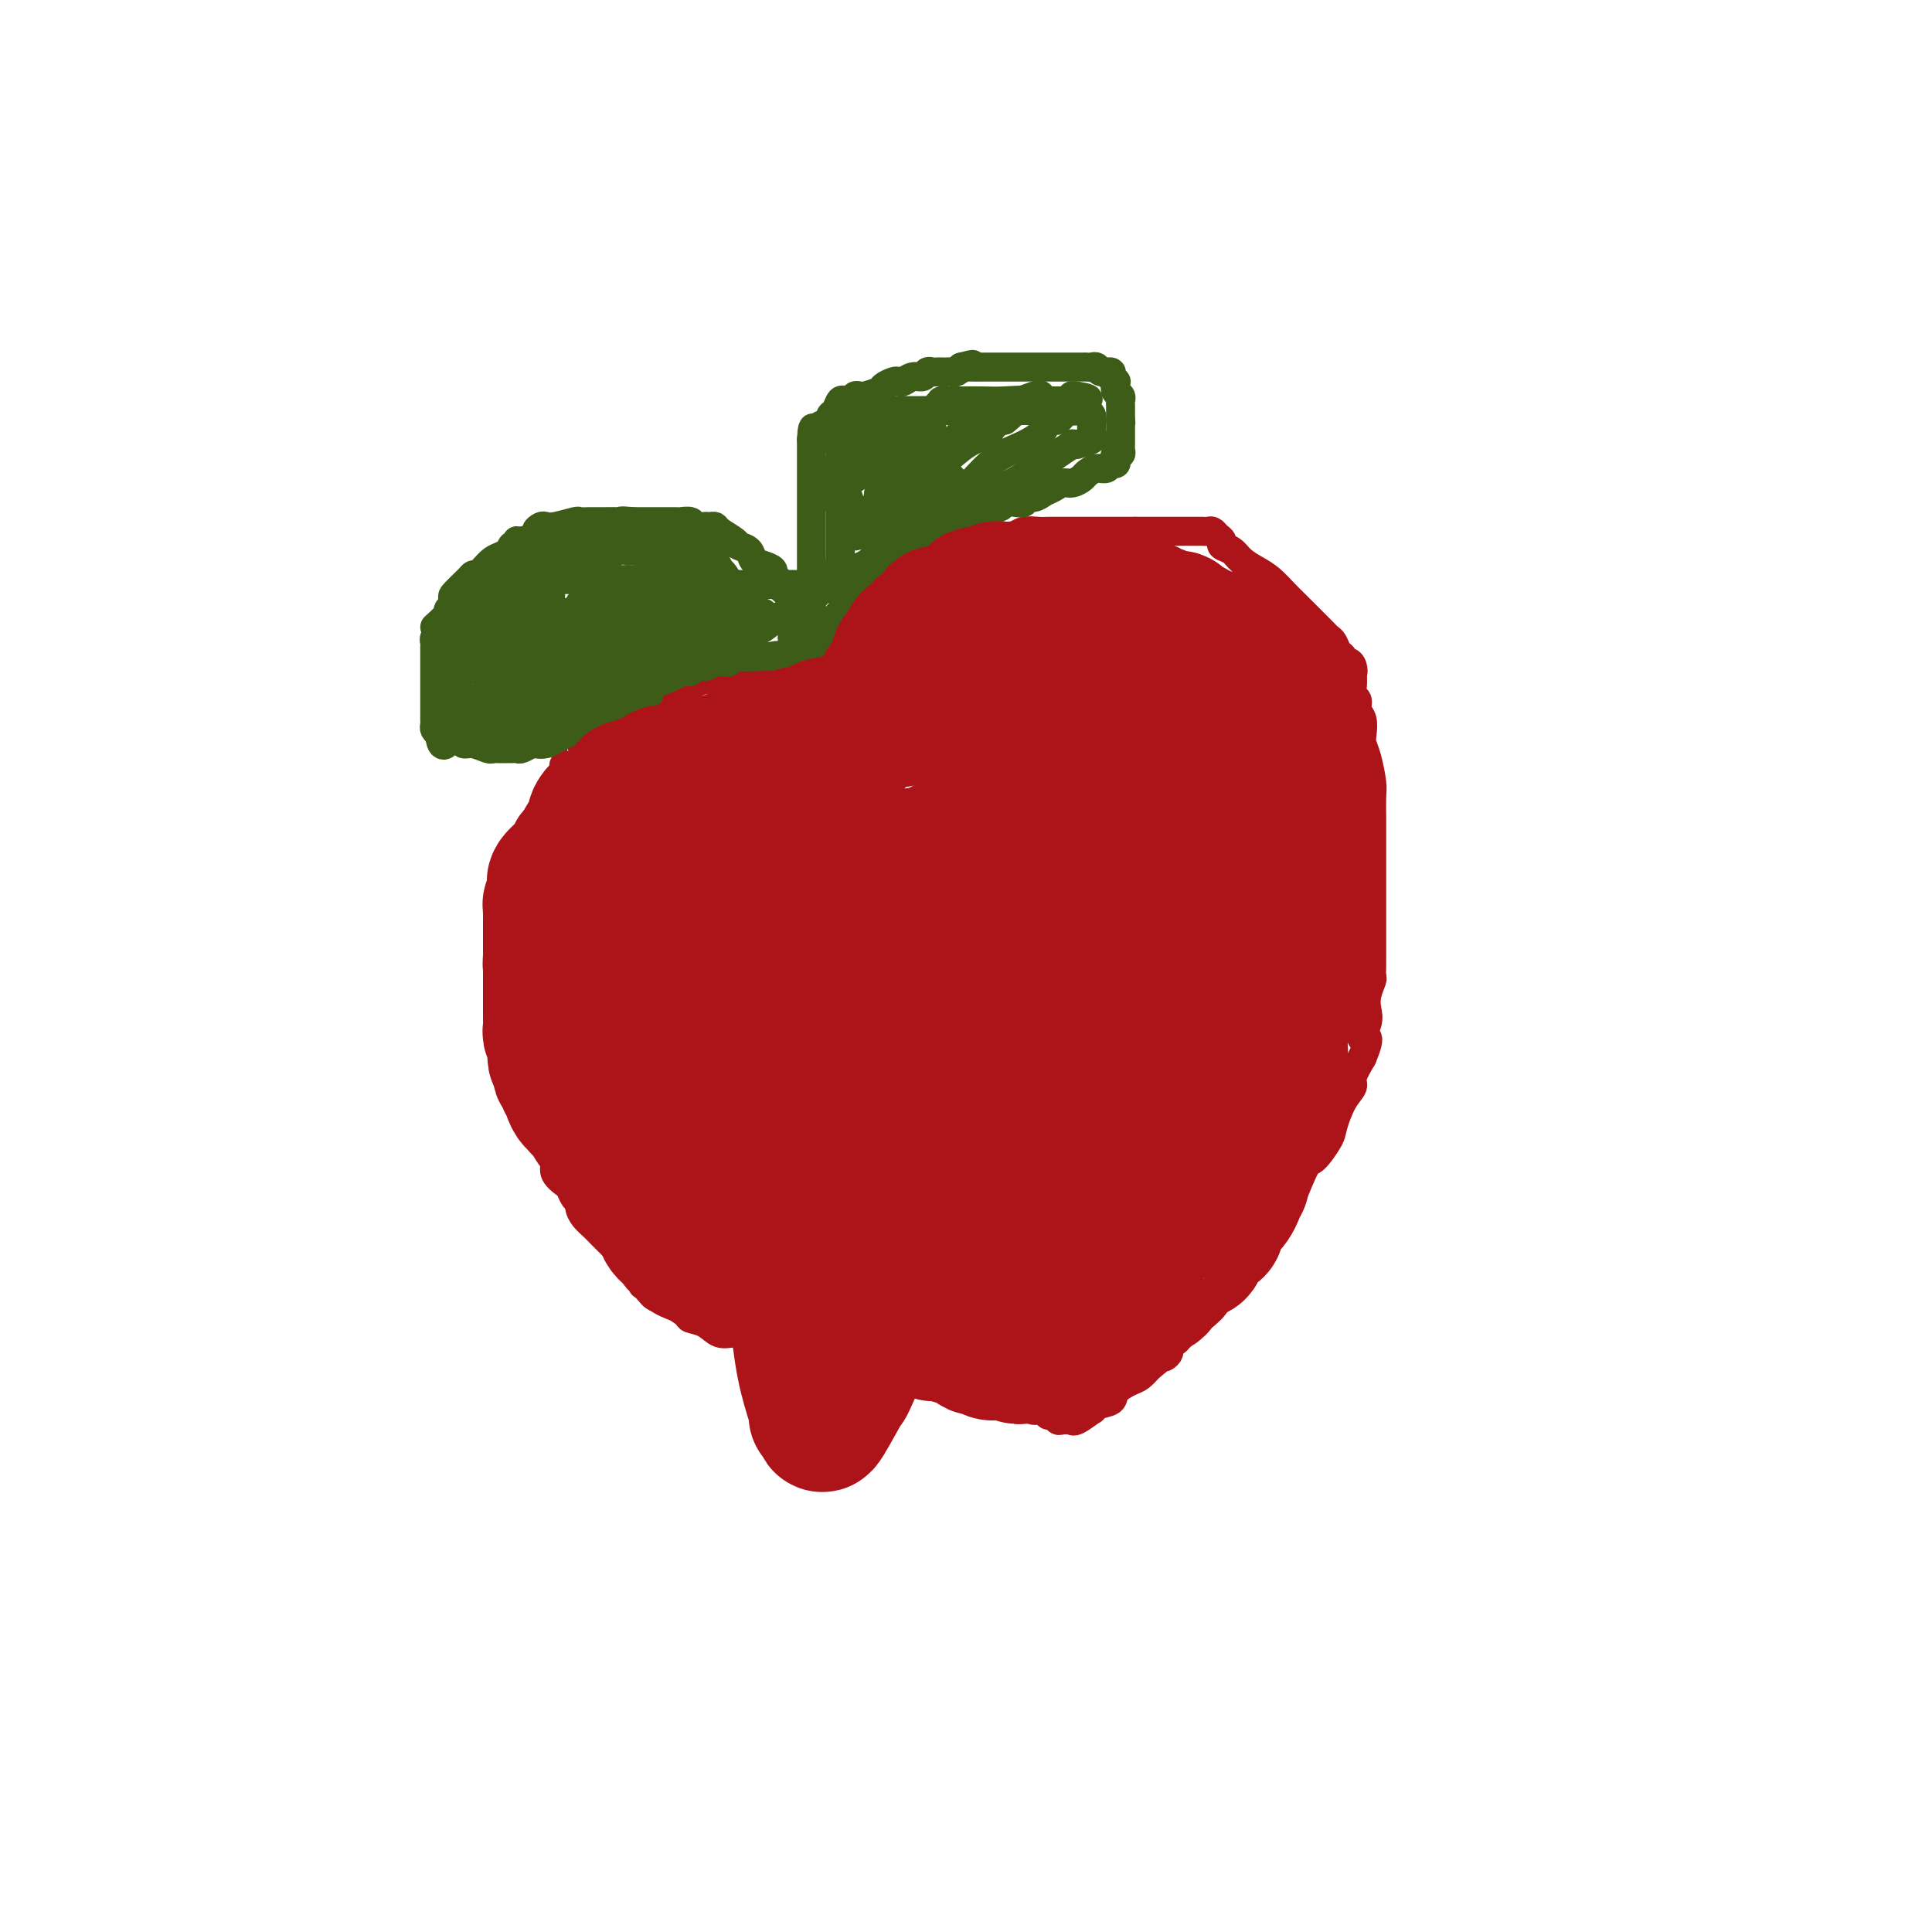 <svg viewBox='0 0 400 400' version='1.1' xmlns='http://www.w3.org/2000/svg' xmlns:xlink='http://www.w3.org/1999/xlink'><g fill='none' stroke='#AD1419' stroke-width='6' stroke-linecap='round' stroke-linejoin='round'><path d='M169,140c0.120,-0.423 0.239,-0.845 0,-1c-0.239,-0.155 -0.838,-0.041 -1,0c-0.162,0.041 0.111,0.011 0,0c-0.111,-0.011 -0.607,-0.003 -1,0c-0.393,0.003 -0.684,0.001 -1,0c-0.316,-0.001 -0.658,-0.000 -1,0'/><path d='M165,139c-0.858,-0.155 -1.003,-0.041 -1,0c0.003,0.041 0.155,0.011 0,0c-0.155,-0.011 -0.615,-0.003 -1,0c-0.385,0.003 -0.695,0.001 -1,0c-0.305,-0.001 -0.607,-0.000 -1,0c-0.393,0.000 -0.879,0.000 -1,0c-0.121,-0.000 0.122,-0.000 0,0c-0.122,0.000 -0.610,0.000 -1,0c-0.390,-0.000 -0.681,-0.001 -1,0c-0.319,0.001 -0.667,0.004 -1,0c-0.333,-0.004 -0.651,-0.015 -1,0c-0.349,0.015 -0.727,0.057 -1,0c-0.273,-0.057 -0.440,-0.211 -1,0c-0.560,0.211 -1.512,0.789 -2,1c-0.488,0.211 -0.513,0.057 -1,0c-0.487,-0.057 -1.436,-0.016 -2,0c-0.564,0.016 -0.742,0.008 -1,0c-0.258,-0.008 -0.598,-0.017 -1,0c-0.402,0.017 -0.868,0.061 -1,0c-0.132,-0.061 0.071,-0.227 0,0c-0.071,0.227 -0.414,0.845 -1,1c-0.586,0.155 -1.415,-0.154 -2,0c-0.585,0.154 -0.927,0.772 -1,1c-0.073,0.228 0.122,0.065 0,0c-0.122,-0.065 -0.561,-0.033 -1,0'/><path d='M141,142c-3.754,0.646 -1.138,0.762 -1,1c0.138,0.238 -2.200,0.599 -3,1c-0.800,0.401 -0.061,0.844 0,1c0.061,0.156 -0.557,0.027 -1,0c-0.443,-0.027 -0.713,0.048 -1,0c-0.287,-0.048 -0.591,-0.220 -1,0c-0.409,0.220 -0.921,0.834 -1,1c-0.079,0.166 0.277,-0.114 0,0c-0.277,0.114 -1.186,0.622 -2,1c-0.814,0.378 -1.531,0.626 -2,1c-0.469,0.374 -0.689,0.874 -1,1c-0.311,0.126 -0.713,-0.121 -1,0c-0.287,0.121 -0.458,0.611 -1,1c-0.542,0.389 -1.456,0.678 -2,1c-0.544,0.322 -0.717,0.675 -1,1c-0.283,0.325 -0.676,0.620 -1,1c-0.324,0.380 -0.580,0.846 -1,1c-0.420,0.154 -1.005,-0.005 -1,0c0.005,0.005 0.600,0.173 0,1c-0.600,0.827 -2.394,2.313 -3,3c-0.606,0.687 -0.024,0.575 0,1c0.024,0.425 -0.509,1.388 -1,2c-0.491,0.612 -0.940,0.875 -1,1c-0.060,0.125 0.268,0.114 0,1c-0.268,0.886 -1.134,2.671 -2,4c-0.866,1.329 -1.733,2.204 -2,3c-0.267,0.796 0.067,1.513 0,2c-0.067,0.487 -0.533,0.743 -1,1'/><path d='M110,173c-2.157,3.589 -0.549,1.561 0,1c0.549,-0.561 0.038,0.344 0,1c-0.038,0.656 0.397,1.063 0,2c-0.397,0.937 -1.627,2.404 -2,3c-0.373,0.596 0.110,0.319 0,1c-0.110,0.681 -0.814,2.319 -1,3c-0.186,0.681 0.146,0.406 0,1c-0.146,0.594 -0.771,2.057 -1,3c-0.229,0.943 -0.061,1.365 0,2c0.061,0.635 0.016,1.484 0,2c-0.016,0.516 -0.004,0.698 0,1c0.004,0.302 0.001,0.725 0,1c-0.001,0.275 -0.000,0.401 0,1c0.000,0.599 0.000,1.670 0,2c-0.000,0.330 -0.000,-0.081 0,0c0.000,0.081 0.000,0.655 0,1c-0.000,0.345 -0.000,0.459 0,1c0.000,0.541 0.000,1.507 0,2c-0.000,0.493 -0.000,0.513 0,1c0.000,0.487 0.000,1.440 0,2c-0.000,0.560 -0.000,0.727 0,1c0.000,0.273 0.000,0.651 0,1c-0.000,0.349 -0.000,0.670 0,1c0.000,0.330 0.000,0.670 0,1c-0.000,0.330 -0.000,0.652 0,1c0.000,0.348 0.000,0.722 0,1c-0.000,0.278 -0.000,0.458 0,1c0.000,0.542 0.000,1.444 0,2c-0.000,0.556 -0.000,0.765 0,1c0.000,0.235 0.000,0.496 0,1c-0.000,0.504 -0.000,1.252 0,2'/><path d='M106,217c-0.065,4.656 -0.229,1.796 0,1c0.229,-0.796 0.850,0.472 1,1c0.150,0.528 -0.171,0.318 0,1c0.171,0.682 0.835,2.258 1,3c0.165,0.742 -0.167,0.650 0,1c0.167,0.350 0.833,1.140 1,2c0.167,0.860 -0.166,1.788 0,2c0.166,0.212 0.829,-0.293 1,0c0.171,0.293 -0.150,1.384 0,2c0.150,0.616 0.772,0.756 1,1c0.228,0.244 0.063,0.593 0,1c-0.063,0.407 -0.024,0.871 0,1c0.024,0.129 0.035,-0.078 0,0c-0.035,0.078 -0.114,0.440 0,1c0.114,0.560 0.421,1.319 1,2c0.579,0.681 1.430,1.286 2,2c0.570,0.714 0.860,1.538 1,2c0.140,0.462 0.131,0.561 0,1c-0.131,0.439 -0.385,1.217 0,2c0.385,0.783 1.409,1.571 2,2c0.591,0.429 0.749,0.499 1,1c0.251,0.501 0.595,1.433 1,2c0.405,0.567 0.869,0.769 1,1c0.131,0.231 -0.073,0.490 0,1c0.073,0.510 0.423,1.272 1,2c0.577,0.728 1.383,1.422 2,2c0.617,0.578 1.047,1.039 1,1c-0.047,-0.039 -0.569,-0.577 0,0c0.569,0.577 2.230,2.271 3,3c0.770,0.729 0.649,0.494 1,1c0.351,0.506 1.176,1.753 2,3'/><path d='M130,262c3.173,4.510 2.106,2.784 2,2c-0.106,-0.784 0.748,-0.627 1,0c0.252,0.627 -0.100,1.725 0,2c0.100,0.275 0.651,-0.274 1,0c0.349,0.274 0.498,1.369 1,2c0.502,0.631 1.359,0.798 2,1c0.641,0.202 1.067,0.440 2,1c0.933,0.560 2.375,1.442 3,2c0.625,0.558 0.435,0.793 1,1c0.565,0.207 1.885,0.388 3,1c1.115,0.612 2.023,1.655 3,2c0.977,0.345 2.022,-0.010 3,0c0.978,0.010 1.889,0.384 3,1c1.111,0.616 2.423,1.475 4,2c1.577,0.525 3.420,0.718 5,1c1.580,0.282 2.898,0.654 4,1c1.102,0.346 1.989,0.666 3,1c1.011,0.334 2.148,0.682 3,1c0.852,0.318 1.421,0.607 3,1c1.579,0.393 4.167,0.889 6,1c1.833,0.111 2.910,-0.163 4,0c1.090,0.163 2.194,0.761 3,1c0.806,0.239 1.314,0.117 2,0c0.686,-0.117 1.549,-0.228 2,0c0.451,0.228 0.491,0.797 1,1c0.509,0.203 1.487,0.041 2,0c0.513,-0.041 0.560,0.041 1,0c0.440,-0.041 1.272,-0.203 2,0c0.728,0.203 1.351,0.772 2,1c0.649,0.228 1.325,0.114 2,0'/><path d='M204,288c8.565,2.022 2.479,1.078 1,1c-1.479,-0.078 1.650,0.710 3,1c1.350,0.290 0.922,0.080 1,0c0.078,-0.080 0.664,-0.032 1,0c0.336,0.032 0.422,0.046 1,0c0.578,-0.046 1.646,-0.152 2,0c0.354,0.152 -0.007,0.561 0,1c0.007,0.439 0.384,0.906 1,1c0.616,0.094 1.473,-0.185 2,0c0.527,0.185 0.723,0.834 1,1c0.277,0.166 0.634,-0.152 1,0c0.366,0.152 0.740,0.775 1,1c0.260,0.225 0.407,0.053 1,0c0.593,-0.053 1.633,0.015 2,0c0.367,-0.015 0.061,-0.112 0,0c-0.061,0.112 0.124,0.434 1,0c0.876,-0.434 2.442,-1.625 3,-2c0.558,-0.375 0.107,0.064 0,0c-0.107,-0.064 0.131,-0.632 1,-1c0.869,-0.368 2.368,-0.535 3,-1c0.632,-0.465 0.396,-1.228 1,-2c0.604,-0.772 2.047,-1.554 3,-2c0.953,-0.446 1.415,-0.556 2,-1c0.585,-0.444 1.292,-1.222 2,-2'/><path d='M238,283c2.785,-2.151 2.248,-2.029 2,-2c-0.248,0.029 -0.208,-0.033 0,0c0.208,0.033 0.582,0.163 1,0c0.418,-0.163 0.879,-0.620 1,-1c0.121,-0.380 -0.100,-0.683 0,-1c0.100,-0.317 0.519,-0.649 1,-1c0.481,-0.351 1.024,-0.721 1,-1c-0.024,-0.279 -0.613,-0.465 0,-1c0.613,-0.535 2.429,-1.417 3,-2c0.571,-0.583 -0.103,-0.867 1,-2c1.103,-1.133 3.982,-3.114 5,-4c1.018,-0.886 0.174,-0.678 0,-1c-0.174,-0.322 0.323,-1.174 1,-2c0.677,-0.826 1.533,-1.624 2,-2c0.467,-0.376 0.545,-0.329 1,-1c0.455,-0.671 1.289,-2.059 2,-3c0.711,-0.941 1.301,-1.434 2,-2c0.699,-0.566 1.509,-1.206 2,-2c0.491,-0.794 0.664,-1.743 1,-2c0.336,-0.257 0.835,0.177 2,-2c1.165,-2.177 2.997,-6.963 4,-9c1.003,-2.037 1.177,-1.323 2,-2c0.823,-0.677 2.296,-2.746 3,-4c0.704,-1.254 0.639,-1.692 1,-3c0.361,-1.308 1.148,-3.485 2,-5c0.852,-1.515 1.768,-2.370 2,-3c0.232,-0.630 -0.219,-1.037 0,-2c0.219,-0.963 1.110,-2.481 2,-4'/><path d='M282,219c2.416,-5.713 0.455,-3.997 0,-4c-0.455,-0.003 0.596,-1.726 1,-3c0.404,-1.274 0.161,-2.098 0,-3c-0.161,-0.902 -0.239,-1.881 0,-3c0.239,-1.119 0.796,-2.379 1,-3c0.204,-0.621 0.055,-0.603 0,-1c-0.055,-0.397 -0.015,-1.209 0,-2c0.015,-0.791 0.004,-1.560 0,-2c-0.004,-0.440 -0.001,-0.551 0,-1c0.001,-0.449 0.000,-1.235 0,-2c-0.000,-0.765 -0.000,-1.507 0,-3c0.000,-1.493 0.000,-3.736 0,-5c-0.000,-1.264 -0.000,-1.550 0,-2c0.000,-0.450 0.000,-1.064 0,-2c-0.000,-0.936 -0.000,-2.196 0,-3c0.000,-0.804 0.000,-1.154 0,-2c-0.000,-0.846 -0.000,-2.187 0,-3c0.000,-0.813 0.001,-1.097 0,-2c-0.001,-0.903 -0.003,-2.426 0,-3c0.003,-0.574 0.011,-0.198 0,-1c-0.011,-0.802 -0.042,-2.780 0,-4c0.042,-1.220 0.156,-1.682 0,-3c-0.156,-1.318 -0.582,-3.494 -1,-5c-0.418,-1.506 -0.829,-2.344 -1,-3c-0.171,-0.656 -0.102,-1.131 0,-2c0.102,-0.869 0.238,-2.134 0,-3c-0.238,-0.866 -0.848,-1.334 -1,-2c-0.152,-0.666 0.155,-1.529 0,-2c-0.155,-0.471 -0.773,-0.550 -1,-1c-0.227,-0.450 -0.065,-1.271 0,-2c0.065,-0.729 0.032,-1.364 0,-2'/><path d='M280,140c-0.630,-3.586 -0.207,-1.553 0,-1c0.207,0.553 0.196,-0.376 0,-1c-0.196,-0.624 -0.577,-0.945 -1,-1c-0.423,-0.055 -0.887,0.154 -1,0c-0.113,-0.154 0.125,-0.671 0,-1c-0.125,-0.329 -0.613,-0.471 -1,-1c-0.387,-0.529 -0.675,-1.445 -1,-2c-0.325,-0.555 -0.688,-0.750 -1,-1c-0.312,-0.250 -0.572,-0.555 -1,-1c-0.428,-0.445 -1.024,-1.029 -2,-2c-0.976,-0.971 -2.333,-2.329 -3,-3c-0.667,-0.671 -0.644,-0.655 -1,-1c-0.356,-0.345 -1.092,-1.052 -2,-2c-0.908,-0.948 -1.988,-2.138 -3,-3c-1.012,-0.862 -1.955,-1.397 -3,-2c-1.045,-0.603 -2.192,-1.275 -3,-2c-0.808,-0.725 -1.277,-1.505 -2,-2c-0.723,-0.495 -1.699,-0.707 -2,-1c-0.301,-0.293 0.074,-0.667 0,-1c-0.074,-0.333 -0.596,-0.625 -1,-1c-0.404,-0.375 -0.689,-0.832 -1,-1c-0.311,-0.168 -0.648,-0.045 -1,0c-0.352,0.045 -0.718,0.012 -1,0c-0.282,-0.012 -0.479,-0.003 -1,0c-0.521,0.003 -1.367,0.001 -2,0c-0.633,-0.001 -1.055,-0.000 -2,0c-0.945,0.000 -2.413,0.000 -4,0c-1.587,-0.000 -3.294,-0.000 -5,0'/><path d='M235,110c-3.015,0.000 -2.553,0.000 -3,0c-0.447,-0.000 -1.804,-0.000 -3,0c-1.196,0.000 -2.232,0.000 -3,0c-0.768,-0.000 -1.267,-0.000 -2,0c-0.733,0.000 -1.701,0.000 -2,0c-0.299,-0.000 0.071,-0.000 0,0c-0.071,0.000 -0.584,0.000 -1,0c-0.416,-0.000 -0.734,-0.001 -1,0c-0.266,0.001 -0.480,0.004 -1,0c-0.520,-0.004 -1.345,-0.015 -2,0c-0.655,0.015 -1.141,0.054 -2,0c-0.859,-0.054 -2.092,-0.203 -3,0c-0.908,0.203 -1.492,0.757 -2,1c-0.508,0.243 -0.939,0.174 -2,0c-1.061,-0.174 -2.750,-0.454 -4,0c-1.250,0.454 -2.060,1.642 -3,2c-0.940,0.358 -2.010,-0.114 -3,0c-0.990,0.114 -1.899,0.814 -3,1c-1.101,0.186 -2.394,-0.144 -3,0c-0.606,0.144 -0.526,0.760 -1,1c-0.474,0.240 -1.502,0.102 -2,0c-0.498,-0.102 -0.466,-0.168 -1,0c-0.534,0.168 -1.635,0.570 -2,1c-0.365,0.430 0.004,0.889 0,1c-0.004,0.111 -0.383,-0.125 -1,0c-0.617,0.125 -1.474,0.611 -2,1c-0.526,0.389 -0.722,0.683 -1,1c-0.278,0.317 -0.639,0.659 -1,1'/><path d='M181,120c-3.736,1.632 -1.575,1.211 -1,1c0.575,-0.211 -0.437,-0.211 -1,0c-0.563,0.211 -0.676,0.634 -1,1c-0.324,0.366 -0.860,0.675 -1,1c-0.140,0.325 0.116,0.664 0,1c-0.116,0.336 -0.606,0.667 -1,1c-0.394,0.333 -0.694,0.666 -1,1c-0.306,0.334 -0.618,0.668 -1,1c-0.382,0.332 -0.834,0.663 -1,1c-0.166,0.337 -0.044,0.682 0,1c0.044,0.318 0.012,0.610 0,1c-0.012,0.390 -0.002,0.878 0,1c0.002,0.122 -0.002,-0.122 0,0c0.002,0.122 0.011,0.611 0,1c-0.011,0.389 -0.041,0.678 0,1c0.041,0.322 0.152,0.677 0,1c-0.152,0.323 -0.566,0.612 -1,1c-0.434,0.388 -0.886,0.874 -1,1c-0.114,0.126 0.110,-0.107 0,0c-0.110,0.107 -0.555,0.553 -1,1'/><path d='M170,137c-1.641,2.872 -0.244,1.553 0,1c0.244,-0.553 -0.665,-0.341 -1,0c-0.335,0.341 -0.096,0.812 0,1c0.096,0.188 0.048,0.094 0,0'/></g>
<g fill='none' stroke='#F47623' stroke-width='6' stroke-linecap='round' stroke-linejoin='round'><path d='M141,181c-0.111,-0.422 -0.222,-0.844 0,-1c0.222,-0.156 0.778,-0.044 1,0c0.222,0.044 0.111,0.022 0,0'/><path d='M168,160c0.417,0.000 0.833,0.000 1,0c0.167,0.000 0.083,0.000 0,0'/><path d='M219,153c0.417,-0.417 0.833,-0.833 1,-1c0.167,-0.167 0.083,-0.083 0,0'/><path d='M265,174c0.000,0.000 0.100,0.100 0.1,0.1'/><path d='M151,230c0.000,0.000 0.100,0.100 0.1,0.1'/><path d='M189,179c0.000,0.000 0.100,0.100 0.1,0.1'/><path d='M219,182c0.000,0.000 0.100,0.100 0.1,0.1'/><path d='M208,243c0.000,0.000 0.100,0.100 0.1,0.1'/><path d='M176,252c0.000,0.000 0.100,0.100 0.1,0.1'/><path d='M244,223c0.000,0.000 0.100,0.100 0.1,0.1'/><path d='M237,197c0.222,-0.022 0.444,-0.044 0,1c-0.444,1.044 -1.556,3.156 -2,4c-0.444,0.844 -0.222,0.422 0,0'/><path d='M184,209c0.000,-0.417 0.000,-0.833 0,-1c0.000,-0.167 0.000,-0.083 0,0'/><path d='M234,259c0.000,0.091 0.000,0.182 0,0c0.000,-0.182 0.000,-0.636 0,-1c-0.000,-0.364 0.000,-0.636 0,-1c0.000,-0.364 0.000,-0.818 0,-1c0.000,-0.182 0.000,-0.091 0,0'/><path d='M241,141c0.000,0.000 0.100,0.100 0.1,0.1'/></g>
<g fill='none' stroke='#3D5C18' stroke-width='6' stroke-linecap='round' stroke-linejoin='round'><path d='M169,134c0.001,-0.341 0.001,-0.682 0,-1c-0.001,-0.318 -0.004,-0.614 0,-1c0.004,-0.386 0.015,-0.863 0,-1c-0.015,-0.137 -0.057,0.065 0,0c0.057,-0.065 0.211,-0.399 0,-1c-0.211,-0.601 -0.789,-1.470 -1,-2c-0.211,-0.530 -0.057,-0.720 0,-1c0.057,-0.280 0.015,-0.650 0,-1c-0.015,-0.350 -0.004,-0.682 0,-1c0.004,-0.318 0.001,-0.624 0,-1c-0.001,-0.376 -0.000,-0.822 0,-1c0.000,-0.178 0.000,-0.089 0,0'/><path d='M168,123c-0.155,-1.880 -0.041,-1.079 0,-1c0.041,0.079 0.011,-0.563 0,-1c-0.011,-0.437 -0.003,-0.669 0,-1c0.003,-0.331 0.001,-0.760 0,-1c-0.001,-0.240 -0.000,-0.292 0,-1c0.000,-0.708 0.000,-2.074 0,-3c-0.000,-0.926 -0.000,-1.414 0,-2c0.000,-0.586 0.000,-1.270 0,-2c-0.000,-0.730 -0.000,-1.505 0,-2c0.000,-0.495 0.000,-0.710 0,-1c-0.000,-0.290 -0.000,-0.654 0,-1c0.000,-0.346 0.000,-0.673 0,-1c-0.000,-0.327 -0.000,-0.655 0,-1c0.000,-0.345 0.000,-0.708 0,-1c-0.000,-0.292 -0.000,-0.512 0,-1c0.000,-0.488 0.000,-1.245 0,-2c-0.000,-0.755 -0.000,-1.508 0,-2c0.000,-0.492 0.000,-0.723 0,-1c-0.000,-0.277 -0.000,-0.599 0,-1c0.000,-0.401 0.000,-0.881 0,-1c-0.000,-0.119 -0.000,0.122 0,0c0.000,-0.122 0.000,-0.606 0,-1c-0.000,-0.394 0.000,-0.697 0,-1c0.000,-0.303 0.000,-0.607 0,-1c0.000,-0.393 0.000,-0.875 0,-1c0.000,-0.125 0.000,0.107 0,0c0.000,-0.107 0.000,-0.554 0,-1'/><path d='M168,91c0.244,-4.901 0.853,-1.155 1,0c0.147,1.155 -0.167,-0.282 0,-1c0.167,-0.718 0.814,-0.718 1,-1c0.186,-0.282 -0.091,-0.848 0,-1c0.091,-0.152 0.549,0.109 1,0c0.451,-0.109 0.894,-0.590 1,-1c0.106,-0.410 -0.127,-0.751 0,-1c0.127,-0.249 0.612,-0.405 1,-1c0.388,-0.595 0.677,-1.627 1,-2c0.323,-0.373 0.678,-0.086 1,0c0.322,0.086 0.609,-0.029 1,0c0.391,0.029 0.886,0.201 1,0c0.114,-0.201 -0.153,-0.775 0,-1c0.153,-0.225 0.727,-0.103 1,0c0.273,0.103 0.244,0.185 1,0c0.756,-0.185 2.296,-0.637 3,-1c0.704,-0.363 0.573,-0.637 1,-1c0.427,-0.363 1.414,-0.814 2,-1c0.586,-0.186 0.773,-0.106 1,0c0.227,0.106 0.495,0.239 1,0c0.505,-0.239 1.248,-0.849 2,-1c0.752,-0.151 1.512,0.156 2,0c0.488,-0.156 0.704,-0.774 1,-1c0.296,-0.226 0.671,-0.061 1,0c0.329,0.061 0.613,0.016 1,0c0.387,-0.016 0.877,-0.004 1,0c0.123,0.004 -0.122,-0.002 0,0c0.122,0.002 0.610,0.011 1,0c0.390,-0.011 0.682,-0.041 1,0c0.318,0.041 0.662,0.155 1,0c0.338,-0.155 0.669,-0.577 1,-1'/><path d='M199,76c4.096,-1.083 1.837,-0.290 1,0c-0.837,0.290 -0.252,0.078 0,0c0.252,-0.078 0.171,-0.021 1,0c0.829,0.021 2.566,0.006 3,0c0.434,-0.006 -0.437,-0.001 0,0c0.437,0.001 2.181,0.000 3,0c0.819,-0.000 0.713,-0.000 1,0c0.287,0.000 0.968,0.000 2,0c1.032,-0.000 2.416,-0.000 3,0c0.584,0.000 0.370,0.000 1,0c0.630,-0.000 2.105,-0.000 3,0c0.895,0.000 1.209,0.000 2,0c0.791,-0.000 2.058,-0.001 3,0c0.942,0.001 1.561,0.004 2,0c0.439,-0.004 0.700,-0.016 1,0c0.300,0.016 0.640,0.060 1,0c0.360,-0.060 0.741,-0.222 1,0c0.259,0.222 0.395,0.829 1,1c0.605,0.171 1.679,-0.095 2,0c0.321,0.095 -0.111,0.550 0,1c0.111,0.450 0.766,0.894 1,1c0.234,0.106 0.049,-0.126 0,0c-0.049,0.126 0.040,0.611 0,1c-0.040,0.389 -0.207,0.681 0,1c0.207,0.319 0.787,0.666 1,1c0.213,0.334 0.057,0.657 0,1c-0.057,0.343 -0.015,0.708 0,1c0.015,0.292 0.004,0.512 0,1c-0.004,0.488 -0.002,1.244 0,2'/><path d='M232,87c0.155,1.191 0.041,0.169 0,0c-0.041,-0.169 -0.011,0.514 0,1c0.011,0.486 0.003,0.774 0,1c-0.003,0.226 0.000,0.390 0,1c-0.000,0.610 -0.004,1.665 0,2c0.004,0.335 0.015,-0.051 0,0c-0.015,0.051 -0.056,0.540 0,1c0.056,0.460 0.208,0.893 0,1c-0.208,0.107 -0.776,-0.111 -1,0c-0.224,0.111 -0.104,0.551 0,1c0.104,0.449 0.193,0.908 0,1c-0.193,0.092 -0.667,-0.183 -1,0c-0.333,0.183 -0.526,0.824 -1,1c-0.474,0.176 -1.229,-0.111 -2,0c-0.771,0.111 -1.557,0.621 -2,1c-0.443,0.379 -0.541,0.626 -1,1c-0.459,0.374 -1.277,0.875 -2,1c-0.723,0.125 -1.350,-0.125 -2,0c-0.650,0.125 -1.321,0.626 -2,1c-0.679,0.374 -1.364,0.622 -2,1c-0.636,0.378 -1.221,0.885 -2,1c-0.779,0.115 -1.752,-0.161 -2,0c-0.248,0.161 0.228,0.760 0,1c-0.228,0.240 -1.160,0.120 -2,0c-0.840,-0.120 -1.587,-0.239 -2,0c-0.413,0.239 -0.492,0.837 -1,1c-0.508,0.163 -1.444,-0.110 -2,0c-0.556,0.110 -0.730,0.603 -1,1c-0.270,0.397 -0.635,0.699 -1,1'/><path d='M203,107c-4.433,1.868 -1.514,1.038 -1,1c0.514,-0.038 -1.377,0.714 -2,1c-0.623,0.286 0.020,0.104 0,0c-0.020,-0.104 -0.705,-0.130 -1,0c-0.295,0.130 -0.200,0.415 -1,1c-0.800,0.585 -2.494,1.471 -3,2c-0.506,0.529 0.178,0.702 0,1c-0.178,0.298 -1.218,0.723 -2,1c-0.782,0.277 -1.308,0.407 -2,1c-0.692,0.593 -1.551,1.651 -2,2c-0.449,0.349 -0.487,-0.009 -1,0c-0.513,0.009 -1.499,0.384 -2,1c-0.501,0.616 -0.515,1.472 -1,2c-0.485,0.528 -1.439,0.729 -2,1c-0.561,0.271 -0.727,0.612 -1,1c-0.273,0.388 -0.651,0.825 -1,1c-0.349,0.175 -0.667,0.089 -1,0c-0.333,-0.089 -0.681,-0.183 -1,0c-0.319,0.183 -0.610,0.641 -1,1c-0.390,0.359 -0.878,0.617 -1,1c-0.122,0.383 0.122,0.889 0,1c-0.122,0.111 -0.609,-0.174 -1,0c-0.391,0.174 -0.685,0.806 -1,1c-0.315,0.194 -0.651,-0.051 -1,0c-0.349,0.051 -0.709,0.398 -1,1c-0.291,0.602 -0.512,1.458 -1,2c-0.488,0.542 -1.244,0.771 -2,1'/><path d='M170,131c-5.284,3.663 -1.994,0.821 -1,0c0.994,-0.821 -0.308,0.379 -1,1c-0.692,0.621 -0.774,0.661 -1,1c-0.226,0.339 -0.595,0.975 -1,1c-0.405,0.025 -0.844,-0.561 -1,-1c-0.156,-0.439 -0.028,-0.731 0,-1c0.028,-0.269 -0.045,-0.515 0,-1c0.045,-0.485 0.208,-1.208 0,-2c-0.208,-0.792 -0.787,-1.651 -1,-2c-0.213,-0.349 -0.060,-0.187 0,0c0.060,0.187 0.026,0.401 0,0c-0.026,-0.401 -0.046,-1.416 0,-2c0.046,-0.584 0.156,-0.738 0,-1c-0.156,-0.262 -0.578,-0.631 -1,-1'/><path d='M163,123c-0.553,-1.400 -0.937,-0.900 -1,-1c-0.063,-0.100 0.195,-0.800 0,-1c-0.195,-0.200 -0.842,0.101 -1,0c-0.158,-0.101 0.175,-0.603 0,-1c-0.175,-0.397 -0.858,-0.687 -1,-1c-0.142,-0.313 0.256,-0.647 0,-1c-0.256,-0.353 -1.166,-0.723 -2,-1c-0.834,-0.277 -1.593,-0.459 -2,-1c-0.407,-0.541 -0.462,-1.441 -1,-2c-0.538,-0.559 -1.558,-0.777 -2,-1c-0.442,-0.223 -0.305,-0.452 -1,-1c-0.695,-0.548 -2.223,-1.415 -3,-2c-0.777,-0.585 -0.804,-0.888 -1,-1c-0.196,-0.112 -0.562,-0.034 -1,0c-0.438,0.034 -0.947,0.023 -1,0c-0.053,-0.023 0.352,-0.059 0,0c-0.352,0.059 -1.460,0.212 -2,0c-0.540,-0.212 -0.513,-0.789 -1,-1c-0.487,-0.211 -1.489,-0.057 -2,0c-0.511,0.057 -0.532,0.015 -1,0c-0.468,-0.015 -1.382,-0.004 -2,0c-0.618,0.004 -0.939,0.001 -1,0c-0.061,-0.001 0.138,-0.000 0,0c-0.138,0.000 -0.614,0.000 -1,0c-0.386,-0.000 -0.681,-0.000 -1,0c-0.319,0.000 -0.663,0.000 -1,0c-0.337,-0.000 -0.668,-0.000 -1,0c-0.332,0.000 -0.666,0.000 -1,0c-0.334,-0.000 -0.667,-0.000 -1,0'/><path d='M131,108c-3.223,-0.309 -2.281,-0.083 -2,0c0.281,0.083 -0.100,0.023 -1,0c-0.900,-0.023 -2.318,-0.007 -3,0c-0.682,0.007 -0.627,0.006 -1,0c-0.373,-0.006 -1.175,-0.015 -2,0c-0.825,0.015 -1.674,0.056 -2,0c-0.326,-0.056 -0.130,-0.208 -1,0c-0.870,0.208 -2.805,0.776 -4,1c-1.195,0.224 -1.651,0.102 -2,0c-0.349,-0.102 -0.591,-0.186 -1,0c-0.409,0.186 -0.984,0.642 -1,1c-0.016,0.358 0.528,0.617 0,1c-0.528,0.383 -2.128,0.891 -3,1c-0.872,0.109 -1.017,-0.182 -1,0c0.017,0.182 0.195,0.837 0,1c-0.195,0.163 -0.762,-0.164 -1,0c-0.238,0.164 -0.147,0.820 0,1c0.147,0.180 0.348,-0.117 0,0c-0.348,0.117 -1.246,0.647 -2,1c-0.754,0.353 -1.363,0.527 -2,1c-0.637,0.473 -1.303,1.244 -2,2c-0.697,0.756 -1.424,1.498 -2,2c-0.576,0.502 -0.999,0.764 -1,1c-0.001,0.236 0.420,0.445 0,1c-0.420,0.555 -1.681,1.454 -2,2c-0.319,0.546 0.304,0.737 0,1c-0.304,0.263 -1.535,0.596 -2,1c-0.465,0.404 -0.164,0.878 0,1c0.164,0.122 0.190,-0.108 0,0c-0.190,0.108 -0.595,0.554 -1,1'/><path d='M92,128c-3.322,3.122 -1.626,1.428 -1,1c0.626,-0.428 0.182,0.410 0,1c-0.182,0.590 -0.101,0.930 0,1c0.101,0.070 0.223,-0.131 0,0c-0.223,0.131 -0.792,0.594 -1,1c-0.208,0.406 -0.056,0.756 0,1c0.056,0.244 0.015,0.383 0,1c-0.015,0.617 -0.004,1.712 0,2c0.004,0.288 0.001,-0.232 0,0c-0.001,0.232 -0.000,1.215 0,2c0.000,0.785 0.000,1.371 0,2c-0.000,0.629 -0.000,1.300 0,2c0.000,0.700 0.000,1.430 0,2c-0.000,0.570 -0.000,0.979 0,1c0.000,0.021 0.000,-0.345 0,0c-0.000,0.345 -0.001,1.402 0,2c0.001,0.598 0.003,0.738 0,1c-0.003,0.262 -0.011,0.648 0,1c0.011,0.352 0.041,0.672 0,1c-0.041,0.328 -0.155,0.665 0,1c0.155,0.335 0.577,0.667 1,1'/><path d='M91,152c0.328,3.935 1.648,1.771 2,1c0.352,-0.771 -0.263,-0.150 0,0c0.263,0.150 1.405,-0.170 2,0c0.595,0.170 0.645,0.830 1,1c0.355,0.170 1.016,-0.151 2,0c0.984,0.151 2.292,0.772 3,1c0.708,0.228 0.816,0.061 1,0c0.184,-0.061 0.445,-0.017 1,0c0.555,0.017 1.405,0.005 2,0c0.595,-0.005 0.937,-0.005 1,0c0.063,0.005 -0.153,0.015 0,0c0.153,-0.015 0.674,-0.056 1,0c0.326,0.056 0.458,0.208 1,0c0.542,-0.208 1.496,-0.777 2,-1c0.504,-0.223 0.559,-0.101 1,0c0.441,0.101 1.269,0.182 2,0c0.731,-0.182 1.365,-0.627 2,-1c0.635,-0.373 1.270,-0.675 2,-1c0.730,-0.325 1.554,-0.674 2,-1c0.446,-0.326 0.512,-0.629 1,-1c0.488,-0.371 1.396,-0.811 2,-1c0.604,-0.189 0.902,-0.128 1,0c0.098,0.128 -0.005,0.323 1,0c1.005,-0.323 3.117,-1.164 4,-2c0.883,-0.836 0.538,-1.667 1,-2c0.462,-0.333 1.731,-0.166 3,0'/><path d='M132,145c3.969,-1.726 1.890,-1.041 1,-1c-0.890,0.041 -0.593,-0.564 0,-1c0.593,-0.436 1.482,-0.705 2,-1c0.518,-0.295 0.665,-0.615 1,-1c0.335,-0.385 0.859,-0.834 1,-1c0.141,-0.166 -0.099,-0.048 0,0c0.099,0.048 0.538,0.027 1,0c0.462,-0.027 0.946,-0.060 1,0c0.054,0.060 -0.322,0.213 0,0c0.322,-0.213 1.342,-0.793 2,-1c0.658,-0.207 0.952,-0.040 1,0c0.048,0.040 -0.152,-0.045 0,0c0.152,0.045 0.655,0.222 1,0c0.345,-0.222 0.530,-0.843 1,-1c0.470,-0.157 1.224,0.150 2,0c0.776,-0.150 1.573,-0.758 2,-1c0.427,-0.242 0.482,-0.117 1,0c0.518,0.117 1.497,0.228 2,0c0.503,-0.228 0.529,-0.793 1,-1c0.471,-0.207 1.387,-0.055 2,0c0.613,0.055 0.924,0.015 1,0c0.076,-0.015 -0.083,-0.004 0,0c0.083,0.004 0.407,0.001 1,0c0.593,-0.001 1.455,-0.000 2,0c0.545,0.000 0.772,0.000 1,0'/><path d='M159,136c3.477,-0.619 1.169,-0.166 1,0c-0.169,0.166 1.801,0.044 3,0c1.199,-0.044 1.628,-0.011 2,0c0.372,0.011 0.686,0.001 1,0c0.314,-0.001 0.628,0.007 1,0c0.372,-0.007 0.804,-0.030 1,0c0.196,0.030 0.158,0.113 0,0c-0.158,-0.113 -0.434,-0.422 -1,-1c-0.566,-0.578 -1.422,-1.425 -2,-2c-0.578,-0.575 -0.880,-0.879 -1,-1c-0.120,-0.121 -0.060,-0.061 0,0'/><path d='M174,93c-0.000,0.307 -0.000,0.614 0,1c0.000,0.386 0.000,0.852 0,2c-0.000,1.148 -0.000,2.979 0,4c0.000,1.021 0.000,1.232 0,2c-0.000,0.768 -0.000,2.094 0,3c0.000,0.906 0.000,1.394 0,2c-0.000,0.606 -0.000,1.332 0,2c0.000,0.668 0.001,1.278 0,2c-0.001,0.722 -0.004,1.556 0,2c0.004,0.444 0.015,0.499 0,1c-0.015,0.501 -0.057,1.447 0,2c0.057,0.553 0.211,0.712 0,1c-0.211,0.288 -0.789,0.706 -1,1c-0.211,0.294 -0.057,0.464 0,1c0.057,0.536 0.016,1.439 0,2c-0.016,0.561 -0.008,0.781 0,1'/><path d='M173,122c1.685,3.206 6.397,-3.280 9,-6c2.603,-2.720 3.098,-1.675 6,-3c2.902,-1.325 8.212,-5.020 13,-8c4.788,-2.980 9.053,-5.243 12,-7c2.947,-1.757 4.576,-3.006 6,-4c1.424,-0.994 2.641,-1.733 3,-2c0.359,-0.267 -0.142,-0.061 0,0c0.142,0.061 0.928,-0.021 1,0c0.072,0.021 -0.569,0.146 0,0c0.569,-0.146 2.349,-0.564 3,-1c0.651,-0.436 0.174,-0.890 0,-1c-0.174,-0.110 -0.046,0.126 0,0c0.046,-0.126 0.009,-0.612 0,-1c-0.009,-0.388 0.009,-0.679 0,-1c-0.009,-0.321 -0.044,-0.674 0,-1c0.044,-0.326 0.166,-0.626 0,-1c-0.166,-0.374 -0.619,-0.821 -1,-1c-0.381,-0.179 -0.691,-0.089 -1,0'/><path d='M224,85c-0.439,-0.928 -0.535,-0.249 -1,0c-0.465,0.249 -1.298,0.067 -2,0c-0.702,-0.067 -1.273,-0.018 -2,0c-0.727,0.018 -1.609,0.005 -2,0c-0.391,-0.005 -0.290,-0.001 -1,0c-0.710,0.001 -2.233,0.000 -3,0c-0.767,-0.000 -0.780,-0.000 -1,0c-0.220,0.000 -0.648,0.000 -1,0c-0.352,-0.000 -0.628,-0.000 -1,0c-0.372,0.000 -0.840,0.000 -1,0c-0.160,-0.000 -0.012,0.000 -1,0c-0.988,-0.000 -3.111,-0.000 -4,0c-0.889,0.000 -0.544,0.000 -1,0c-0.456,-0.000 -1.711,-0.000 -3,0c-1.289,0.000 -2.610,0.000 -4,0c-1.390,-0.000 -2.847,-0.001 -4,0c-1.153,0.001 -2.002,0.003 -3,0c-0.998,-0.003 -2.144,-0.011 -3,0c-0.856,0.011 -1.421,0.041 -2,0c-0.579,-0.041 -1.173,-0.154 -2,0c-0.827,0.154 -1.885,0.576 -3,1c-1.115,0.424 -2.285,0.848 -3,1c-0.715,0.152 -0.976,0.030 -1,0c-0.024,-0.030 0.190,0.033 0,0c-0.190,-0.033 -0.782,-0.163 -1,0c-0.218,0.163 -0.062,0.618 0,1c0.062,0.382 0.031,0.691 0,1'/><path d='M174,89c-1.236,1.038 -0.327,1.633 0,2c0.327,0.367 0.073,0.506 0,1c-0.073,0.494 0.037,1.344 0,2c-0.037,0.656 -0.220,1.118 0,2c0.220,0.882 0.844,2.183 1,3c0.156,0.817 -0.154,1.149 0,2c0.154,0.851 0.774,2.221 1,3c0.226,0.779 0.060,0.969 0,1c-0.060,0.031 -0.014,-0.095 0,0c0.014,0.095 -0.006,0.410 0,1c0.006,0.590 0.036,1.453 0,2c-0.036,0.547 -0.138,0.776 0,1c0.138,0.224 0.518,0.443 1,0c0.482,-0.443 1.068,-1.547 3,-3c1.932,-1.453 5.212,-3.253 8,-5c2.788,-1.747 5.086,-3.439 7,-5c1.914,-1.561 3.445,-2.992 5,-4c1.555,-1.008 3.133,-1.594 4,-2c0.867,-0.406 1.022,-0.631 1,-1c-0.022,-0.369 -0.222,-0.882 0,-1c0.222,-0.118 0.868,0.161 1,0c0.132,-0.161 -0.248,-0.760 0,-1c0.248,-0.240 1.124,-0.120 2,0'/><path d='M208,87c4.934,-3.867 1.270,-3.034 1,-3c-0.270,0.034 2.854,-0.732 4,-1c1.146,-0.268 0.313,-0.038 0,0c-0.313,0.038 -0.106,-0.116 0,0c0.106,0.116 0.109,0.503 1,0c0.891,-0.503 2.669,-1.895 0,-1c-2.669,0.895 -9.784,4.076 -13,6c-3.216,1.924 -2.533,2.591 -3,3c-0.467,0.409 -2.083,0.560 -3,1c-0.917,0.440 -1.136,1.168 -2,2c-0.864,0.832 -2.373,1.768 -3,2c-0.627,0.232 -0.371,-0.240 -1,0c-0.629,0.240 -2.144,1.193 -3,2c-0.856,0.807 -1.052,1.469 -1,2c0.052,0.531 0.354,0.932 0,1c-0.354,0.068 -1.364,-0.196 -2,0c-0.636,0.196 -0.897,0.852 -1,1c-0.103,0.148 -0.048,-0.211 0,0c0.048,0.211 0.087,0.993 0,1c-0.087,0.007 -0.302,-0.761 0,-1c0.302,-0.239 1.120,0.051 2,-1c0.880,-1.051 1.823,-3.443 3,-5c1.177,-1.557 2.589,-2.278 4,-3'/><path d='M191,93c1.375,-1.536 0.311,-0.876 0,-1c-0.311,-0.124 0.131,-1.032 1,-2c0.869,-0.968 2.166,-1.995 -1,0c-3.166,1.995 -10.796,7.013 -14,9c-3.204,1.987 -1.982,0.942 -2,1c-0.018,0.058 -1.275,1.218 -2,2c-0.725,0.782 -0.917,1.184 -1,1c-0.083,-0.184 -0.058,-0.956 0,-2c0.058,-1.044 0.148,-2.360 1,-4c0.852,-1.640 2.466,-3.604 4,-5c1.534,-1.396 2.989,-2.224 4,-3c1.011,-0.776 1.577,-1.500 2,-2c0.423,-0.500 0.702,-0.776 1,-1c0.298,-0.224 0.616,-0.394 0,1c-0.616,1.394 -2.165,4.353 -3,6c-0.835,1.647 -0.956,1.982 -1,2c-0.044,0.018 -0.013,-0.281 1,-1c1.013,-0.719 3.006,-1.860 5,-3'/><path d='M186,91c1.407,-0.674 2.425,-1.360 3,-2c0.575,-0.640 0.709,-1.235 1,-1c0.291,0.235 0.741,1.299 0,3c-0.741,1.701 -2.671,4.038 -4,6c-1.329,1.962 -2.057,3.550 -3,5c-0.943,1.450 -2.101,2.762 -3,4c-0.899,1.238 -1.541,2.401 -2,3c-0.459,0.599 -0.737,0.635 -1,1c-0.263,0.365 -0.512,1.060 0,1c0.512,-0.060 1.785,-0.874 4,-2c2.215,-1.126 5.373,-2.563 8,-4c2.627,-1.437 4.723,-2.876 6,-4c1.277,-1.124 1.733,-1.935 2,-2c0.267,-0.065 0.343,0.617 0,1c-0.343,0.383 -1.106,0.469 -3,2c-1.894,1.531 -4.921,4.507 -7,7c-2.079,2.493 -3.212,4.502 -5,6c-1.788,1.498 -4.232,2.484 -5,3c-0.768,0.516 0.139,0.562 0,1c-0.139,0.438 -1.326,1.268 0,0c1.326,-1.268 5.163,-4.634 9,-8'/><path d='M186,111c2.981,-2.346 5.933,-4.712 8,-6c2.067,-1.288 3.250,-1.499 5,-3c1.750,-1.501 4.066,-4.290 6,-6c1.934,-1.710 3.484,-2.339 5,-3c1.516,-0.661 2.998,-1.354 4,-2c1.002,-0.646 1.525,-1.244 2,-2c0.475,-0.756 0.900,-1.670 1,-2c0.100,-0.330 -0.127,-0.077 0,0c0.127,0.077 0.608,-0.020 1,0c0.392,0.020 0.694,0.159 1,0c0.306,-0.159 0.614,-0.617 1,-1c0.386,-0.383 0.850,-0.691 1,-1c0.150,-0.309 -0.012,-0.619 0,-1c0.012,-0.381 0.199,-0.834 0,-1c-0.199,-0.166 -0.784,-0.045 -1,0c-0.216,0.045 -0.062,0.013 -1,0c-0.938,-0.013 -2.969,-0.006 -5,0'/><path d='M214,83c-2.197,-0.309 -4.190,-0.083 -6,0c-1.810,0.083 -3.438,0.023 -5,0c-1.562,-0.023 -3.058,-0.007 -4,0c-0.942,0.007 -1.328,0.006 -2,0c-0.672,-0.006 -1.629,-0.016 -2,0c-0.371,0.016 -0.157,0.057 0,0c0.157,-0.057 0.257,-0.212 0,0c-0.257,0.212 -0.870,0.790 -1,1c-0.130,0.210 0.224,0.053 1,0c0.776,-0.053 1.973,-0.000 5,0c3.027,0.000 7.882,-0.053 11,0c3.118,0.053 4.498,0.210 6,0c1.502,-0.210 3.124,-0.788 4,-1c0.876,-0.212 1.005,-0.057 1,0c-0.005,0.057 -0.144,0.016 0,0c0.144,-0.016 0.572,-0.008 1,0'/><path d='M223,83c4.393,-0.226 1.375,-0.792 0,-1c-1.375,-0.208 -1.107,-0.060 -1,0c0.107,0.060 0.054,0.030 0,0'/><path d='M158,130c-0.024,-0.333 -0.047,-0.666 0,-1c0.047,-0.334 0.166,-0.669 0,-1c-0.166,-0.331 -0.617,-0.658 -1,-1c-0.383,-0.342 -0.699,-0.698 -1,-1c-0.301,-0.302 -0.587,-0.548 -1,-1c-0.413,-0.452 -0.953,-1.109 -2,-2c-1.047,-0.891 -2.600,-2.017 -4,-3c-1.400,-0.983 -2.647,-1.822 -3,-2c-0.353,-0.178 0.190,0.306 0,0c-0.190,-0.306 -1.111,-1.403 -2,-2c-0.889,-0.597 -1.745,-0.696 -2,-1c-0.255,-0.304 0.089,-0.814 0,-1c-0.089,-0.186 -0.613,-0.050 -1,0c-0.387,0.050 -0.637,0.013 -1,0c-0.363,-0.013 -0.839,-0.003 -1,0c-0.161,0.003 -0.007,-0.000 -1,0c-0.993,0.000 -3.134,0.004 -4,0c-0.866,-0.004 -0.459,-0.015 -1,0c-0.541,0.015 -2.032,0.056 -3,0c-0.968,-0.056 -1.415,-0.207 -2,0c-0.585,0.207 -1.310,0.774 -2,1c-0.690,0.226 -1.345,0.113 -2,0'/><path d='M124,115c-3.135,0.393 -1.973,0.874 -2,1c-0.027,0.126 -1.243,-0.103 -2,0c-0.757,0.103 -1.057,0.537 -2,1c-0.943,0.463 -2.531,0.955 -3,1c-0.469,0.045 0.182,-0.357 0,0c-0.182,0.357 -1.196,1.472 -2,2c-0.804,0.528 -1.396,0.470 -2,1c-0.604,0.530 -1.219,1.647 -2,2c-0.781,0.353 -1.729,-0.060 -2,0c-0.271,0.060 0.136,0.592 0,1c-0.136,0.408 -0.815,0.690 -1,1c-0.185,0.310 0.123,0.648 0,1c-0.123,0.352 -0.679,0.720 -1,1c-0.321,0.280 -0.409,0.473 -1,1c-0.591,0.527 -1.685,1.388 -2,2c-0.315,0.612 0.150,0.975 0,1c-0.150,0.025 -0.915,-0.288 -1,0c-0.085,0.288 0.510,1.177 0,2c-0.510,0.823 -2.126,1.578 -3,2c-0.874,0.422 -1.005,0.509 -1,1c0.005,0.491 0.145,1.385 0,2c-0.145,0.615 -0.575,0.952 -1,1c-0.425,0.048 -0.846,-0.195 -1,0c-0.154,0.195 -0.041,0.826 0,1c0.041,0.174 0.011,-0.108 0,0c-0.011,0.108 -0.003,0.606 0,1c0.003,0.394 0.001,0.684 0,1c-0.001,0.316 -0.000,0.658 0,1'/><path d='M95,143c-1.763,2.950 -0.671,1.326 0,1c0.671,-0.326 0.920,0.645 1,1c0.080,0.355 -0.010,0.094 1,0c1.010,-0.094 3.119,-0.020 5,0c1.881,0.020 3.533,-0.013 6,0c2.467,0.013 5.749,0.074 9,0c3.251,-0.074 6.471,-0.282 10,-1c3.529,-0.718 7.366,-1.947 10,-3c2.634,-1.053 4.064,-1.931 8,-4c3.936,-2.069 10.378,-5.328 13,-7c2.622,-1.672 1.424,-1.757 2,-2c0.576,-0.243 2.928,-0.643 4,-1c1.072,-0.357 0.865,-0.670 1,-1c0.135,-0.330 0.610,-0.676 1,-1c0.390,-0.324 0.693,-0.625 1,-1c0.307,-0.375 0.618,-0.822 1,-1c0.382,-0.178 0.834,-0.086 1,0c0.166,0.086 0.045,0.167 0,0c-0.045,-0.167 -0.013,-0.580 0,-1c0.013,-0.420 0.006,-0.846 0,-1c-0.006,-0.154 -0.010,-0.038 -1,0c-0.990,0.038 -2.967,-0.004 -6,0c-3.033,0.004 -7.122,0.053 -10,0c-2.878,-0.053 -4.544,-0.206 -7,0c-2.456,0.206 -5.702,0.773 -8,1c-2.298,0.227 -3.649,0.113 -5,0'/><path d='M132,122c-6.830,0.295 -5.904,1.532 -6,2c-0.096,0.468 -1.212,0.167 -2,0c-0.788,-0.167 -1.248,-0.199 -2,0c-0.752,0.199 -1.797,0.628 -2,1c-0.203,0.372 0.434,0.688 0,1c-0.434,0.312 -1.941,0.621 -3,1c-1.059,0.379 -1.672,0.828 -2,1c-0.328,0.172 -0.373,0.067 1,0c1.373,-0.067 4.163,-0.094 7,-1c2.837,-0.906 5.720,-2.690 8,-4c2.280,-1.310 3.958,-2.147 5,-3c1.042,-0.853 1.449,-1.724 1,-2c-0.449,-0.276 -1.753,0.041 -3,1c-1.247,0.959 -2.435,2.558 -5,4c-2.565,1.442 -6.505,2.726 -9,4c-2.495,1.274 -3.545,2.537 -5,4c-1.455,1.463 -3.315,3.125 -4,4c-0.685,0.875 -0.196,0.964 0,1c0.196,0.036 0.098,0.018 0,0'/><path d='M111,136c-1.032,1.425 0.886,0.488 4,-1c3.114,-1.488 7.422,-3.526 11,-5c3.578,-1.474 6.424,-2.384 9,-4c2.576,-1.616 4.881,-3.939 6,-5c1.119,-1.061 1.053,-0.862 1,-1c-0.053,-0.138 -0.091,-0.613 0,-1c0.091,-0.387 0.312,-0.685 -1,0c-1.312,0.685 -4.158,2.354 -8,5c-3.842,2.646 -8.678,6.268 -11,8c-2.322,1.732 -2.128,1.574 -2,2c0.128,0.426 0.189,1.435 0,2c-0.189,0.565 -0.627,0.686 0,0c0.627,-0.686 2.321,-2.177 4,-4c1.679,-1.823 3.344,-3.976 5,-6c1.656,-2.024 3.304,-3.918 4,-5c0.696,-1.082 0.440,-1.352 1,-2c0.560,-0.648 1.936,-1.673 1,-1c-0.936,0.673 -4.185,3.045 -7,5c-2.815,1.955 -5.198,3.493 -7,5c-1.802,1.507 -3.024,2.983 -4,4c-0.976,1.017 -1.708,1.576 -2,2c-0.292,0.424 -0.146,0.712 0,1'/><path d='M115,135c-2.992,2.803 -0.471,1.311 1,0c1.471,-1.311 1.893,-2.439 4,-4c2.107,-1.561 5.898,-3.554 8,-5c2.102,-1.446 2.514,-2.343 3,-3c0.486,-0.657 1.044,-1.072 0,-1c-1.044,0.072 -3.691,0.631 -5,1c-1.309,0.369 -1.280,0.549 -5,3c-3.720,2.451 -11.191,7.175 -15,10c-3.809,2.825 -3.958,3.752 -4,4c-0.042,0.248 0.021,-0.182 0,0c-0.021,0.182 -0.128,0.978 0,1c0.128,0.022 0.489,-0.728 1,-1c0.511,-0.272 1.170,-0.066 2,-1c0.830,-0.934 1.830,-3.010 3,-5c1.170,-1.990 2.510,-3.896 3,-5c0.490,-1.104 0.129,-1.406 0,-2c-0.129,-0.594 -0.027,-1.481 0,-2c0.027,-0.519 -0.022,-0.671 0,-1c0.022,-0.329 0.114,-0.834 0,-1c-0.114,-0.166 -0.433,0.007 -1,0c-0.567,-0.007 -1.381,-0.195 -3,1c-1.619,1.195 -4.041,3.773 -6,6c-1.959,2.227 -3.453,4.102 -4,5c-0.547,0.898 -0.147,0.819 0,1c0.147,0.181 0.042,0.623 0,1c-0.042,0.377 -0.021,0.688 0,1'/><path d='M97,138c-0.702,1.943 2.544,-0.201 5,-2c2.456,-1.799 4.123,-3.253 6,-5c1.877,-1.747 3.964,-3.789 5,-5c1.036,-1.211 1.020,-1.593 1,-3c-0.020,-1.407 -0.045,-3.839 0,-5c0.045,-1.161 0.159,-1.052 0,-1c-0.159,0.052 -0.590,0.045 -1,0c-0.410,-0.045 -0.800,-0.128 -2,1c-1.200,1.128 -3.211,3.467 -5,5c-1.789,1.533 -3.355,2.261 -5,4c-1.645,1.739 -3.367,4.488 -4,6c-0.633,1.512 -0.176,1.787 0,2c0.176,0.213 0.072,0.366 0,1c-0.072,0.634 -0.110,1.750 0,1c0.110,-0.750 0.370,-3.368 1,-5c0.630,-1.632 1.630,-2.280 2,-4c0.370,-1.720 0.110,-4.514 0,-6c-0.110,-1.486 -0.069,-1.665 0,-2c0.069,-0.335 0.165,-0.825 0,-1c-0.165,-0.175 -0.590,-0.035 -1,0c-0.410,0.035 -0.803,-0.037 -1,0c-0.197,0.037 -0.196,0.182 -1,1c-0.804,0.818 -2.411,2.310 -3,3c-0.589,0.690 -0.158,0.577 0,1c0.158,0.423 0.042,1.383 0,2c-0.042,0.617 -0.012,0.891 0,1c0.012,0.109 0.006,0.055 0,0'/><path d='M94,127c-0.928,1.876 -0.249,2.568 0,3c0.249,0.432 0.067,0.606 0,1c-0.067,0.394 -0.018,1.010 0,2c0.018,0.990 0.005,2.356 0,3c-0.005,0.644 -0.001,0.568 0,1c0.001,0.432 0.001,1.373 0,2c-0.001,0.627 -0.001,0.942 0,1c0.001,0.058 0.003,-0.139 0,0c-0.003,0.139 -0.012,0.614 0,1c0.012,0.386 0.045,0.682 0,1c-0.045,0.318 -0.170,0.659 0,1c0.170,0.341 0.633,0.684 1,1c0.367,0.316 0.637,0.607 1,1c0.363,0.393 0.819,0.889 1,1c0.181,0.111 0.087,-0.162 0,0c-0.087,0.162 -0.168,0.761 0,1c0.168,0.239 0.584,0.120 1,0'/><path d='M98,147c0.839,0.939 0.938,0.787 1,1c0.062,0.213 0.089,0.791 0,1c-0.089,0.209 -0.295,0.049 0,0c0.295,-0.049 1.089,0.012 1,0c-0.089,-0.012 -1.061,-0.098 1,0c2.061,0.098 7.157,0.381 10,0c2.843,-0.381 3.435,-1.427 4,-2c0.565,-0.573 1.103,-0.675 2,-1c0.897,-0.325 2.152,-0.874 3,-1c0.848,-0.126 1.288,0.172 2,0c0.712,-0.172 1.696,-0.815 2,-1c0.304,-0.185 -0.073,0.086 0,0c0.073,-0.086 0.597,-0.531 1,-1c0.403,-0.469 0.685,-0.962 1,-1c0.315,-0.038 0.662,0.378 1,0c0.338,-0.378 0.668,-1.552 1,-2c0.332,-0.448 0.666,-0.172 1,0c0.334,0.172 0.667,0.239 1,0c0.333,-0.239 0.667,-0.782 1,-1c0.333,-0.218 0.667,-0.109 1,0'/><path d='M132,139c3.428,-1.729 1.497,-1.051 1,-1c-0.497,0.051 0.441,-0.526 1,-1c0.559,-0.474 0.741,-0.844 1,-1c0.259,-0.156 0.595,-0.097 1,0c0.405,0.097 0.878,0.232 1,0c0.122,-0.232 -0.108,-0.832 0,-1c0.108,-0.168 0.553,0.096 1,0c0.447,-0.096 0.894,-0.551 1,-1c0.106,-0.449 -0.130,-0.891 0,-1c0.130,-0.109 0.626,0.114 1,0c0.374,-0.114 0.624,-0.567 1,-1c0.376,-0.433 0.877,-0.848 1,-1c0.123,-0.152 -0.131,-0.041 0,0c0.131,0.041 0.648,0.012 1,0c0.352,-0.012 0.539,-0.006 1,0c0.461,0.006 1.196,0.012 2,0c0.804,-0.012 1.678,-0.042 2,0c0.322,0.042 0.092,0.155 0,0c-0.092,-0.155 -0.046,-0.577 0,-1'/><path d='M148,130c1.785,-1.395 -1.751,-0.382 -4,0c-2.249,0.382 -3.210,0.133 -4,0c-0.790,-0.133 -1.411,-0.151 -3,0c-1.589,0.151 -4.148,0.469 -6,1c-1.852,0.531 -2.998,1.274 -4,2c-1.002,0.726 -1.859,1.433 -3,2c-1.141,0.567 -2.566,0.992 -3,1c-0.434,0.008 0.122,-0.400 -1,0c-1.122,0.400 -3.922,1.609 -5,2c-1.078,0.391 -0.435,-0.034 -1,0c-0.565,0.034 -2.340,0.529 -3,1c-0.660,0.471 -0.206,0.917 0,1c0.206,0.083 0.163,-0.199 0,0c-0.163,0.199 -0.447,0.878 3,0c3.447,-0.878 10.626,-3.314 14,-4c3.374,-0.686 2.943,0.377 5,0c2.057,-0.377 6.603,-2.194 9,-3c2.397,-0.806 2.645,-0.602 4,-1c1.355,-0.398 3.816,-1.400 5,-2c1.184,-0.600 1.092,-0.800 1,-1'/><path d='M152,129c6.342,-1.727 1.696,-1.045 0,-1c-1.696,0.045 -0.443,-0.549 0,-1c0.443,-0.451 0.077,-0.761 0,-1c-0.077,-0.239 0.135,-0.407 0,-1c-0.135,-0.593 -0.619,-1.612 -1,-2c-0.381,-0.388 -0.661,-0.146 -1,0c-0.339,0.146 -0.739,0.197 -1,0c-0.261,-0.197 -0.384,-0.641 -1,-1c-0.616,-0.359 -1.724,-0.632 -2,-1c-0.276,-0.368 0.280,-0.831 0,-1c-0.280,-0.169 -1.398,-0.045 -2,0c-0.602,0.045 -0.689,0.012 -1,0c-0.311,-0.012 -0.846,-0.003 -1,0c-0.154,0.003 0.075,0.001 0,0c-0.075,-0.001 -0.453,-0.000 -1,0c-0.547,0.000 -1.264,0.000 -2,0c-0.736,-0.000 -1.492,-0.000 -2,0c-0.508,0.000 -0.769,0.000 -1,0c-0.231,-0.000 -0.433,-0.000 -1,0c-0.567,0.000 -1.499,0.000 -2,0c-0.501,-0.000 -0.572,-0.000 -1,0c-0.428,0.000 -1.214,0.000 -2,0'/><path d='M130,120c-2.633,0.000 -1.216,-0.000 -1,0c0.216,0.000 -0.768,0.000 -1,0c-0.232,-0.000 0.289,-0.000 0,0c-0.289,0.000 -1.386,0.000 -2,0c-0.614,0.000 -0.743,-0.000 -1,0c-0.257,0.000 -0.642,0.000 -1,0c-0.358,0.000 -0.688,-0.000 -1,0c-0.312,0.000 -0.605,0.000 -1,0c-0.395,-0.000 -0.892,0.000 -1,0c-0.108,0.000 0.173,0.000 -1,0c-1.173,-0.000 -3.800,-0.000 -5,0c-1.200,0.000 -0.974,0.000 -1,0c-0.026,0.000 -0.306,-0.000 -1,0c-0.694,0.000 -1.802,0.000 -2,0c-0.198,0.000 0.515,0.000 0,0c-0.515,0.000 -2.257,0.000 -4,0'/><path d='M107,120c-4.244,0.045 -3.355,0.158 -3,0c0.355,-0.158 0.175,-0.589 0,-1c-0.175,-0.411 -0.345,-0.804 0,-1c0.345,-0.196 1.206,-0.196 2,-1c0.794,-0.804 1.522,-2.410 2,-3c0.478,-0.590 0.705,-0.162 1,0c0.295,0.162 0.656,0.057 1,0c0.344,-0.057 0.670,-0.068 1,0c0.330,0.068 0.662,0.214 1,0c0.338,-0.214 0.681,-0.789 1,-1c0.319,-0.211 0.613,-0.057 1,0c0.387,0.057 0.868,0.016 1,0c0.132,-0.016 -0.085,-0.008 0,0c0.085,0.008 0.470,0.016 1,0c0.530,-0.016 1.204,-0.057 2,0c0.796,0.057 1.713,0.211 2,0c0.287,-0.211 -0.057,-0.789 0,-1c0.057,-0.211 0.515,-0.057 1,0c0.485,0.057 0.996,0.016 2,0c1.004,-0.016 2.502,-0.008 4,0'/><path d='M127,112c3.235,-0.250 1.823,0.125 2,0c0.177,-0.125 1.945,-0.752 3,-1c1.055,-0.248 1.399,-0.119 2,0c0.601,0.119 1.461,0.228 2,0c0.539,-0.228 0.759,-0.793 1,-1c0.241,-0.207 0.503,-0.056 1,0c0.497,0.056 1.230,0.018 2,0c0.770,-0.018 1.578,-0.016 2,0c0.422,0.016 0.456,0.045 1,0c0.544,-0.045 1.596,-0.166 2,0c0.404,0.166 0.160,0.618 0,1c-0.160,0.382 -0.235,0.694 0,1c0.235,0.306 0.780,0.607 1,1c0.220,0.393 0.114,0.879 0,1c-0.114,0.121 -0.237,-0.121 0,0c0.237,0.121 0.833,0.606 1,1c0.167,0.394 -0.096,0.696 0,1c0.096,0.304 0.551,0.610 1,1c0.449,0.390 0.891,0.864 1,1c0.109,0.136 -0.114,-0.065 0,0c0.114,0.065 0.567,0.396 1,1c0.433,0.604 0.848,1.482 1,2c0.152,0.518 0.041,0.678 0,1c-0.041,0.322 -0.012,0.806 0,1c0.012,0.194 0.006,0.097 0,0'/><path d='M151,123c1.415,2.209 0.954,1.233 0,1c-0.954,-0.233 -2.399,0.277 -4,1c-1.601,0.723 -3.358,1.658 -5,2c-1.642,0.342 -3.170,0.092 -4,0c-0.830,-0.092 -0.964,-0.025 -1,0c-0.036,0.025 0.026,0.007 0,0c-0.026,-0.007 -0.138,-0.002 -1,0c-0.862,0.002 -2.472,0.001 -3,0c-0.528,-0.001 0.028,-0.001 0,0c-0.028,0.001 -0.640,0.003 -1,0c-0.360,-0.003 -0.467,-0.012 -1,0c-0.533,0.012 -1.492,0.044 -2,0c-0.508,-0.044 -0.565,-0.165 -1,0c-0.435,0.165 -1.248,0.614 -2,1c-0.752,0.386 -1.442,0.708 -2,1c-0.558,0.292 -0.984,0.554 -2,1c-1.016,0.446 -2.623,1.077 -4,2c-1.377,0.923 -2.524,2.140 -4,3c-1.476,0.860 -3.282,1.365 -4,2c-0.718,0.635 -0.349,1.400 -1,2c-0.651,0.600 -2.321,1.037 -3,1c-0.679,-0.037 -0.368,-0.546 -1,0c-0.632,0.546 -2.209,2.147 -3,3c-0.791,0.853 -0.798,0.958 -1,1c-0.202,0.042 -0.601,0.021 -1,0'/><path d='M100,144c-4.184,2.719 -1.643,1.516 -1,1c0.643,-0.516 -0.612,-0.346 -1,0c-0.388,0.346 0.089,0.867 0,1c-0.089,0.133 -0.746,-0.122 -1,0c-0.254,0.122 -0.105,0.621 0,1c0.105,0.379 0.168,0.637 0,1c-0.168,0.363 -0.566,0.832 -1,1c-0.434,0.168 -0.906,0.034 -1,0c-0.094,-0.034 0.188,0.030 0,0c-0.188,-0.030 -0.846,-0.155 -1,0c-0.154,0.155 0.196,0.588 0,1c-0.196,0.412 -0.939,0.802 -1,1c-0.061,0.198 0.558,0.202 1,0c0.442,-0.202 0.706,-0.611 3,-1c2.294,-0.389 6.618,-0.759 8,-1c1.382,-0.241 -0.176,-0.355 1,-1c1.176,-0.645 5.088,-1.823 9,-3'/><path d='M115,145c4.280,-1.257 3.981,-1.399 5,-2c1.019,-0.601 3.356,-1.662 5,-2c1.644,-0.338 2.594,0.046 3,0c0.406,-0.046 0.266,-0.520 1,-1c0.734,-0.480 2.341,-0.964 3,-1c0.659,-0.036 0.371,0.375 1,0c0.629,-0.375 2.175,-1.537 3,-2c0.825,-0.463 0.929,-0.226 1,0c0.071,0.226 0.108,0.442 2,0c1.892,-0.442 5.638,-1.543 7,-2c1.362,-0.457 0.340,-0.269 1,-1c0.660,-0.731 3.003,-2.381 4,-3c0.997,-0.619 0.648,-0.208 1,0c0.352,0.208 1.405,0.215 2,0c0.595,-0.215 0.734,-0.650 1,-1c0.266,-0.350 0.660,-0.616 1,-1c0.340,-0.384 0.625,-0.887 1,-1c0.375,-0.113 0.842,0.162 1,0c0.158,-0.162 0.009,-0.762 0,-1c-0.009,-0.238 0.121,-0.115 0,0c-0.121,0.115 -0.494,0.223 -1,0c-0.506,-0.223 -1.145,-0.778 -2,-1c-0.855,-0.222 -1.928,-0.111 -3,0'/><path d='M152,126c-1.123,-0.394 -0.932,-0.878 -1,-1c-0.068,-0.122 -0.395,0.118 -1,0c-0.605,-0.118 -1.486,-0.595 -2,-1c-0.514,-0.405 -0.659,-0.740 -1,-1c-0.341,-0.260 -0.876,-0.447 -1,-1c-0.124,-0.553 0.163,-1.472 0,-2c-0.163,-0.528 -0.775,-0.666 -1,-1c-0.225,-0.334 -0.061,-0.864 0,-1c0.061,-0.136 0.020,0.121 0,0c-0.020,-0.121 -0.020,-0.621 0,-1c0.020,-0.379 0.061,-0.638 0,-1c-0.061,-0.362 -0.223,-0.826 0,-1c0.223,-0.174 0.832,-0.058 1,0c0.168,0.058 -0.105,0.057 0,0c0.105,-0.057 0.587,-0.170 1,0c0.413,0.170 0.756,0.623 1,1c0.244,0.377 0.390,0.679 1,2c0.610,1.321 1.683,3.659 2,5c0.317,1.341 -0.121,1.683 0,2c0.121,0.317 0.803,0.610 1,1c0.197,0.390 -0.091,0.878 0,1c0.091,0.122 0.560,-0.122 1,0c0.440,0.122 0.849,0.610 1,1c0.151,0.390 0.043,0.683 0,1c-0.043,0.317 -0.022,0.659 0,1'/><path d='M154,130c0.730,2.166 -0.443,0.581 -1,0c-0.557,-0.581 -0.496,-0.156 -1,0c-0.504,0.156 -1.573,0.045 -2,0c-0.427,-0.045 -0.214,-0.022 0,0'/></g>
<g fill='none' stroke='#AD1419' stroke-width='28' stroke-linecap='round' stroke-linejoin='round'><path d='M173,197c-0.293,-0.197 -0.586,-0.393 0,-1c0.586,-0.607 2.049,-1.624 4,-4c1.951,-2.376 4.388,-6.109 6,-8c1.612,-1.891 2.399,-1.938 4,-3c1.601,-1.062 4.015,-3.140 7,-5c2.985,-1.860 6.539,-3.503 10,-5c3.461,-1.497 6.828,-2.848 10,-4c3.172,-1.152 6.149,-2.105 8,-3c1.851,-0.895 2.578,-1.733 4,-2c1.422,-0.267 3.540,0.036 5,0c1.460,-0.036 2.262,-0.412 3,-1c0.738,-0.588 1.413,-1.386 3,-2c1.587,-0.614 4.086,-1.042 6,-2c1.914,-0.958 3.243,-2.447 4,-3c0.757,-0.553 0.940,-0.171 1,-1c0.060,-0.829 -0.005,-2.868 0,-4c0.005,-1.132 0.078,-1.358 0,-2c-0.078,-0.642 -0.309,-1.702 -1,-3c-0.691,-1.298 -1.844,-2.834 -3,-4c-1.156,-1.166 -2.316,-1.962 -4,-3c-1.684,-1.038 -3.893,-2.317 -5,-3c-1.107,-0.683 -1.111,-0.771 -2,-1c-0.889,-0.229 -2.662,-0.600 -4,-1c-1.338,-0.400 -2.239,-0.829 -3,-1c-0.761,-0.171 -1.380,-0.086 -2,0'/><path d='M226,127c0.061,0.000 0.123,0.000 0,0c-0.123,-0.000 -0.429,-0.000 -1,0c-0.571,0.000 -1.406,0.000 -2,0c-0.594,-0.000 -0.946,-0.000 -1,0c-0.054,0.000 0.189,0.000 0,0c-0.189,-0.000 -0.811,-0.001 -1,0c-0.189,0.001 0.055,0.004 0,0c-0.055,-0.004 -0.409,-0.015 -1,0c-0.591,0.015 -1.418,0.057 -2,0c-0.582,-0.057 -0.919,-0.211 -1,0c-0.081,0.211 0.094,0.788 0,1c-0.094,0.212 -0.455,0.061 -1,0c-0.545,-0.061 -1.272,-0.030 -2,0'/><path d='M214,128c-1.975,0.381 -0.911,0.834 -1,1c-0.089,0.166 -1.329,0.044 -2,0c-0.671,-0.044 -0.773,-0.009 -1,0c-0.227,0.009 -0.579,-0.008 -1,0c-0.421,0.008 -0.910,0.041 -1,0c-0.090,-0.041 0.218,-0.155 0,0c-0.218,0.155 -0.964,0.579 -1,1c-0.036,0.421 0.637,0.841 0,1c-0.637,0.159 -2.583,0.059 -3,0c-0.417,-0.059 0.694,-0.076 0,1c-0.694,1.076 -3.194,3.245 -4,4c-0.806,0.755 0.082,0.096 0,0c-0.082,-0.096 -1.132,0.370 -2,1c-0.868,0.630 -1.552,1.424 -2,2c-0.448,0.576 -0.659,0.933 -1,1c-0.341,0.067 -0.812,-0.154 -1,0c-0.188,0.154 -0.092,0.685 0,1c0.092,0.315 0.178,0.413 0,1c-0.178,0.587 -0.622,1.663 -1,2c-0.378,0.337 -0.689,-0.064 -1,0c-0.311,0.064 -0.622,0.594 -1,1c-0.378,0.406 -0.822,0.687 -1,1c-0.178,0.313 -0.089,0.656 0,1'/><path d='M190,147c-2.777,2.718 -2.719,1.513 -3,1c-0.281,-0.513 -0.903,-0.334 -1,0c-0.097,0.334 0.329,0.821 0,1c-0.329,0.179 -1.412,0.048 -2,0c-0.588,-0.048 -0.682,-0.014 -1,0c-0.318,0.014 -0.862,0.008 -1,0c-0.138,-0.008 0.130,-0.016 0,0c-0.130,0.016 -0.658,0.057 -1,0c-0.342,-0.057 -0.498,-0.211 -1,0c-0.502,0.211 -1.349,0.789 -2,1c-0.651,0.211 -1.104,0.056 -1,0c0.104,-0.056 0.767,-0.012 0,0c-0.767,0.012 -2.963,-0.007 -4,0c-1.037,0.007 -0.915,0.039 -1,0c-0.085,-0.039 -0.377,-0.150 -1,0c-0.623,0.150 -1.576,0.562 -2,1c-0.424,0.438 -0.318,0.902 -1,1c-0.682,0.098 -2.151,-0.171 -3,0c-0.849,0.171 -1.078,0.782 -2,1c-0.922,0.218 -2.537,0.044 -3,0c-0.463,-0.044 0.226,0.044 0,0c-0.226,-0.044 -1.367,-0.218 -2,0c-0.633,0.218 -0.760,0.828 -1,1c-0.240,0.172 -0.595,-0.095 -1,0c-0.405,0.095 -0.861,0.551 -1,1c-0.139,0.449 0.040,0.890 0,1c-0.040,0.110 -0.297,-0.111 -1,0c-0.703,0.111 -1.851,0.556 -3,1'/><path d='M151,157c-6.095,1.774 -1.832,1.208 -1,1c0.832,-0.208 -1.766,-0.057 -3,0c-1.234,0.057 -1.104,0.019 -1,0c0.104,-0.019 0.182,-0.019 0,0c-0.182,0.019 -0.626,0.057 -1,0c-0.374,-0.057 -0.680,-0.207 -1,0c-0.320,0.207 -0.654,0.772 -1,1c-0.346,0.228 -0.705,0.118 -1,0c-0.295,-0.118 -0.527,-0.243 -1,0c-0.473,0.243 -1.187,0.853 -2,1c-0.813,0.147 -1.724,-0.171 -2,0c-0.276,0.171 0.082,0.829 0,1c-0.082,0.171 -0.603,-0.146 -1,0c-0.397,0.146 -0.671,0.756 -1,1c-0.329,0.244 -0.713,0.121 -1,0c-0.287,-0.121 -0.477,-0.240 -1,0c-0.523,0.240 -1.379,0.839 -2,1c-0.621,0.161 -1.008,-0.116 -1,0c0.008,0.116 0.409,0.623 0,1c-0.409,0.377 -1.628,0.622 -2,1c-0.372,0.378 0.105,0.889 0,1c-0.105,0.111 -0.791,-0.176 -1,0c-0.209,0.176 0.059,0.817 0,1c-0.059,0.183 -0.445,-0.090 -1,0c-0.555,0.090 -1.277,0.545 -2,1'/><path d='M124,168c-1.962,1.946 -0.367,2.812 0,3c0.367,0.188 -0.493,-0.300 -1,0c-0.507,0.300 -0.662,1.390 -1,2c-0.338,0.610 -0.859,0.739 -1,1c-0.141,0.261 0.098,0.652 0,1c-0.098,0.348 -0.532,0.652 -1,1c-0.468,0.348 -0.970,0.741 -1,1c-0.030,0.259 0.413,0.384 0,1c-0.413,0.616 -1.680,1.722 -2,2c-0.320,0.278 0.308,-0.273 0,0c-0.308,0.273 -1.550,1.368 -2,2c-0.450,0.632 -0.106,0.799 0,1c0.106,0.201 -0.024,0.436 0,1c0.024,0.564 0.203,1.457 0,2c-0.203,0.543 -0.786,0.737 -1,1c-0.214,0.263 -0.057,0.595 0,1c0.057,0.405 0.015,0.882 0,1c-0.015,0.118 -0.004,-0.123 0,0c0.004,0.123 0.001,0.610 0,1c-0.001,0.390 -0.000,0.682 0,1c0.000,0.318 0.000,0.663 0,1c-0.000,0.337 -0.000,0.668 0,1c0.000,0.332 0.000,0.666 0,1c-0.000,0.334 -0.000,0.667 0,1c0.000,0.333 0.000,0.667 0,1c-0.000,0.333 -0.000,0.667 0,1c0.000,0.333 0.000,0.667 0,1'/><path d='M114,198c-0.155,2.654 -0.041,1.287 0,1c0.041,-0.287 0.011,0.504 0,1c-0.011,0.496 -0.003,0.697 0,1c0.003,0.303 0.001,0.707 0,1c-0.001,0.293 -0.000,0.474 0,1c0.000,0.526 0.000,1.398 0,2c-0.000,0.602 -0.000,0.935 0,1c0.000,0.065 -0.000,-0.137 0,0c0.000,0.137 0.000,0.614 0,1c-0.000,0.386 -0.000,0.681 0,1c0.000,0.319 0.000,0.663 0,1c-0.000,0.337 -0.001,0.668 0,1c0.001,0.332 0.004,0.665 0,1c-0.004,0.335 -0.015,0.671 0,1c0.015,0.329 0.057,0.651 0,1c-0.057,0.349 -0.212,0.725 0,1c0.212,0.275 0.793,0.450 1,1c0.207,0.550 0.042,1.475 0,2c-0.042,0.525 0.040,0.651 0,1c-0.040,0.349 -0.203,0.919 0,1c0.203,0.081 0.771,-0.329 1,0c0.229,0.329 0.118,1.398 0,2c-0.118,0.602 -0.243,0.737 0,1c0.243,0.263 0.852,0.652 1,1c0.148,0.348 -0.167,0.654 0,1c0.167,0.346 0.815,0.734 1,1c0.185,0.266 -0.095,0.412 0,1c0.095,0.588 0.564,1.620 1,2c0.436,0.380 0.839,0.109 1,0c0.161,-0.109 0.081,-0.054 0,0'/><path d='M120,228c0.881,2.339 0.082,1.186 0,1c-0.082,-0.186 0.552,0.593 1,1c0.448,0.407 0.712,0.441 1,1c0.288,0.559 0.602,1.641 1,2c0.398,0.359 0.881,-0.006 1,0c0.119,0.006 -0.127,0.383 0,1c0.127,0.617 0.627,1.475 1,2c0.373,0.525 0.620,0.718 1,1c0.380,0.282 0.893,0.653 1,1c0.107,0.347 -0.193,0.669 0,1c0.193,0.331 0.877,0.670 1,1c0.123,0.330 -0.317,0.652 0,1c0.317,0.348 1.391,0.721 2,1c0.609,0.279 0.755,0.465 1,1c0.245,0.535 0.591,1.418 1,2c0.409,0.582 0.883,0.864 1,1c0.117,0.136 -0.123,0.126 0,0c0.123,-0.126 0.607,-0.370 1,0c0.393,0.370 0.693,1.353 1,2c0.307,0.647 0.621,0.958 1,1c0.379,0.042 0.823,-0.185 1,0c0.177,0.185 0.086,0.780 0,1c-0.086,0.220 -0.167,0.063 0,0c0.167,-0.063 0.584,-0.031 1,0'/><path d='M138,250c2.964,3.581 1.373,1.535 1,1c-0.373,-0.535 0.470,0.442 1,1c0.530,0.558 0.747,0.699 1,1c0.253,0.301 0.544,0.763 1,1c0.456,0.237 1.078,0.250 2,1c0.922,0.750 2.145,2.239 3,3c0.855,0.761 1.342,0.796 2,1c0.658,0.204 1.487,0.577 2,1c0.513,0.423 0.711,0.897 1,1c0.289,0.103 0.669,-0.165 1,0c0.331,0.165 0.615,0.762 1,1c0.385,0.238 0.873,0.116 1,0c0.127,-0.116 -0.108,-0.227 0,0c0.108,0.227 0.559,0.792 1,1c0.441,0.208 0.873,0.060 1,0c0.127,-0.060 -0.050,-0.031 0,0c0.050,0.031 0.328,0.065 1,0c0.672,-0.065 1.736,-0.229 2,0c0.264,0.229 -0.274,0.853 0,1c0.274,0.147 1.360,-0.181 2,0c0.640,0.181 0.832,0.871 1,1c0.168,0.129 0.310,-0.302 1,0c0.690,0.302 1.927,1.339 3,2c1.073,0.661 1.981,0.947 3,1c1.019,0.053 2.148,-0.128 3,0c0.852,0.128 1.426,0.564 2,1'/><path d='M175,269c3.576,1.183 2.015,0.642 3,1c0.985,0.358 4.516,1.616 6,2c1.484,0.384 0.923,-0.107 1,0c0.077,0.107 0.794,0.812 1,1c0.206,0.188 -0.100,-0.142 0,0c0.100,0.142 0.605,0.756 1,1c0.395,0.244 0.679,0.118 1,0c0.321,-0.118 0.677,-0.229 1,0c0.323,0.229 0.611,0.797 1,1c0.389,0.203 0.878,0.041 1,0c0.122,-0.041 -0.124,0.041 0,0c0.124,-0.041 0.617,-0.203 1,0c0.383,0.203 0.656,0.772 1,1c0.344,0.228 0.761,0.117 1,0c0.239,-0.117 0.302,-0.238 1,0c0.698,0.238 2.032,0.834 3,1c0.968,0.166 1.570,-0.099 2,0c0.430,0.099 0.689,0.561 1,1c0.311,0.439 0.674,0.853 1,1c0.326,0.147 0.616,0.025 1,0c0.384,-0.025 0.863,0.046 1,0c0.137,-0.046 -0.068,-0.208 0,0c0.068,0.208 0.410,0.788 1,1c0.590,0.212 1.428,0.057 2,0c0.572,-0.057 0.878,-0.016 1,0c0.122,0.016 0.061,0.008 0,0'/><path d='M208,280c5.284,1.702 1.994,0.456 1,0c-0.994,-0.456 0.307,-0.122 1,0c0.693,0.122 0.776,0.034 1,0c0.224,-0.034 0.588,-0.012 1,0c0.412,0.012 0.873,0.013 1,0c0.127,-0.013 -0.078,-0.042 0,0c0.078,0.042 0.441,0.155 1,0c0.559,-0.155 1.316,-0.576 2,-1c0.684,-0.424 1.297,-0.849 2,-1c0.703,-0.151 1.497,-0.027 2,0c0.503,0.027 0.717,-0.044 1,0c0.283,0.044 0.637,0.204 1,0c0.363,-0.204 0.737,-0.773 1,-1c0.263,-0.227 0.417,-0.112 1,0c0.583,0.112 1.595,0.222 2,0c0.405,-0.222 0.202,-0.777 0,-1c-0.202,-0.223 -0.404,-0.115 0,0c0.404,0.115 1.415,0.238 2,0c0.585,-0.238 0.743,-0.838 1,-1c0.257,-0.162 0.611,0.115 1,0c0.389,-0.115 0.811,-0.622 1,-1c0.189,-0.378 0.145,-0.627 0,-1c-0.145,-0.373 -0.393,-0.871 0,-1c0.393,-0.129 1.425,0.110 2,0c0.575,-0.110 0.693,-0.568 1,-1c0.307,-0.432 0.802,-0.838 1,-1c0.198,-0.162 0.099,-0.081 0,0'/><path d='M235,270c1.276,-1.107 0.967,-0.874 1,-1c0.033,-0.126 0.408,-0.611 1,-1c0.592,-0.389 1.402,-0.680 2,-1c0.598,-0.320 0.986,-0.667 1,-1c0.014,-0.333 -0.345,-0.652 0,-1c0.345,-0.348 1.393,-0.724 2,-1c0.607,-0.276 0.773,-0.453 1,-1c0.227,-0.547 0.516,-1.464 1,-2c0.484,-0.536 1.162,-0.691 2,-1c0.838,-0.309 1.835,-0.773 2,-1c0.165,-0.227 -0.503,-0.218 0,-1c0.503,-0.782 2.176,-2.355 3,-3c0.824,-0.645 0.799,-0.362 1,-1c0.201,-0.638 0.627,-2.198 1,-3c0.373,-0.802 0.692,-0.845 1,-1c0.308,-0.155 0.604,-0.423 1,-1c0.396,-0.577 0.891,-1.464 1,-2c0.109,-0.536 -0.167,-0.721 0,-1c0.167,-0.279 0.777,-0.652 1,-1c0.223,-0.348 0.060,-0.670 0,-1c-0.060,-0.330 -0.016,-0.669 0,-1c0.016,-0.331 0.003,-0.653 0,-1c-0.003,-0.347 0.002,-0.720 0,-1c-0.002,-0.280 -0.012,-0.469 0,-1c0.012,-0.531 0.045,-1.405 0,-2c-0.045,-0.595 -0.167,-0.912 0,-1c0.167,-0.088 0.622,0.053 1,0c0.378,-0.053 0.679,-0.301 1,-1c0.321,-0.699 0.660,-1.850 1,-3'/><path d='M260,233c1.631,-4.080 1.208,-3.279 1,-3c-0.208,0.279 -0.200,0.034 0,-1c0.200,-1.034 0.594,-2.859 1,-4c0.406,-1.141 0.826,-1.597 1,-2c0.174,-0.403 0.103,-0.752 0,-1c-0.103,-0.248 -0.238,-0.395 0,-1c0.238,-0.605 0.848,-1.669 1,-2c0.152,-0.331 -0.155,0.069 0,0c0.155,-0.069 0.773,-0.609 1,-1c0.227,-0.391 0.065,-0.635 0,-1c-0.065,-0.365 -0.031,-0.851 0,-1c0.031,-0.149 0.060,0.038 0,-1c-0.060,-1.038 -0.208,-3.301 0,-4c0.208,-0.699 0.774,0.164 1,0c0.226,-0.164 0.113,-1.357 0,-2c-0.113,-0.643 -0.228,-0.736 0,-1c0.228,-0.264 0.797,-0.700 1,-1c0.203,-0.300 0.041,-0.463 0,-1c-0.041,-0.537 0.041,-1.448 0,-2c-0.041,-0.552 -0.203,-0.746 0,-1c0.203,-0.254 0.772,-0.567 1,-1c0.228,-0.433 0.114,-0.985 0,-2c-0.114,-1.015 -0.227,-2.494 0,-3c0.227,-0.506 0.793,-0.039 1,0c0.207,0.039 0.056,-0.350 0,-1c-0.056,-0.650 -0.015,-1.560 0,-2c0.015,-0.440 0.004,-0.412 0,-1c-0.004,-0.588 -0.002,-1.794 0,-3'/><path d='M269,190c1.635,-6.822 1.223,-2.377 1,-1c-0.223,1.377 -0.256,-0.314 0,-1c0.256,-0.686 0.801,-0.369 1,-1c0.199,-0.631 0.053,-2.212 0,-3c-0.053,-0.788 -0.014,-0.784 0,-1c0.014,-0.216 0.004,-0.652 0,-1c-0.004,-0.348 -0.001,-0.608 0,-1c0.001,-0.392 0.000,-0.915 0,-1c-0.000,-0.085 -0.000,0.268 0,0c0.000,-0.268 0.000,-1.158 0,-2c-0.000,-0.842 -0.000,-1.637 0,-2c0.000,-0.363 0.000,-0.296 0,-1c-0.000,-0.704 -0.000,-2.180 0,-3c0.000,-0.820 0.000,-0.983 0,-1c-0.000,-0.017 -0.000,0.114 0,0c0.000,-0.114 0.001,-0.471 0,-1c-0.001,-0.529 -0.005,-1.230 0,-2c0.005,-0.770 0.017,-1.610 0,-2c-0.017,-0.390 -0.065,-0.331 0,-1c0.065,-0.669 0.243,-2.066 0,-3c-0.243,-0.934 -0.906,-1.406 -1,-2c-0.094,-0.594 0.382,-1.310 0,-2c-0.382,-0.690 -1.622,-1.353 -2,-2c-0.378,-0.647 0.106,-1.278 0,-2c-0.106,-0.722 -0.802,-1.534 -1,-2c-0.198,-0.466 0.100,-0.587 0,-1c-0.100,-0.413 -0.600,-1.118 -1,-2c-0.400,-0.882 -0.700,-1.941 -1,-3'/><path d='M265,146c-1.110,-2.652 -0.886,-1.283 -1,-1c-0.114,0.283 -0.565,-0.519 -1,-1c-0.435,-0.481 -0.852,-0.640 -1,-1c-0.148,-0.360 -0.027,-0.922 0,-1c0.027,-0.078 -0.042,0.326 0,0c0.042,-0.326 0.194,-1.384 0,-2c-0.194,-0.616 -0.735,-0.791 -1,-1c-0.265,-0.209 -0.256,-0.451 -1,-1c-0.744,-0.549 -2.242,-1.405 -3,-2c-0.758,-0.595 -0.777,-0.929 -1,-1c-0.223,-0.071 -0.652,0.120 -1,0c-0.348,-0.120 -0.617,-0.553 -1,-1c-0.383,-0.447 -0.880,-0.908 -1,-1c-0.120,-0.092 0.137,0.186 0,0c-0.137,-0.186 -0.666,-0.837 -1,-1c-0.334,-0.163 -0.471,0.163 -1,0c-0.529,-0.163 -1.450,-0.813 -2,-1c-0.550,-0.187 -0.729,0.089 -1,0c-0.271,-0.089 -0.636,-0.545 -1,-1'/><path d='M247,130c-2.405,-1.249 -1.918,-0.372 -2,0c-0.082,0.372 -0.734,0.240 -1,0c-0.266,-0.240 -0.148,-0.586 0,-1c0.148,-0.414 0.324,-0.894 0,-1c-0.324,-0.106 -1.148,0.164 -2,0c-0.852,-0.164 -1.732,-0.760 -2,-1c-0.268,-0.240 0.076,-0.123 0,0c-0.076,0.123 -0.573,0.254 -1,0c-0.427,-0.254 -0.784,-0.891 -1,-1c-0.216,-0.109 -0.291,0.311 -1,0c-0.709,-0.311 -2.050,-1.351 -3,-2c-0.950,-0.649 -1.507,-0.906 -2,-1c-0.493,-0.094 -0.923,-0.026 -1,0c-0.077,0.026 0.198,0.008 0,0c-0.198,-0.008 -0.868,-0.006 -1,0c-0.132,0.006 0.273,0.016 0,0c-0.273,-0.016 -1.225,-0.057 -2,0c-0.775,0.057 -1.373,0.211 -2,0c-0.627,-0.211 -1.281,-0.789 -2,-1c-0.719,-0.211 -1.502,-0.057 -2,0c-0.498,0.057 -0.712,0.015 -1,0c-0.288,-0.015 -0.650,-0.004 -1,0c-0.350,0.004 -0.688,0.001 -1,0c-0.312,-0.001 -0.598,-0.000 -1,0c-0.402,0.000 -0.920,0.000 -1,0c-0.080,-0.000 0.277,-0.000 0,0c-0.277,0.000 -1.190,0.000 -2,0c-0.810,-0.000 -1.517,-0.000 -2,0c-0.483,0.000 -0.741,0.000 -1,0'/><path d='M212,122c-3.062,-0.155 -1.216,-0.041 -1,0c0.216,0.041 -1.198,0.010 -2,0c-0.802,-0.010 -0.991,0.001 -1,0c-0.009,-0.001 0.161,-0.015 0,0c-0.161,0.015 -0.652,0.059 -1,0c-0.348,-0.059 -0.551,-0.219 -1,0c-0.449,0.219 -1.142,0.819 -2,1c-0.858,0.181 -1.880,-0.057 -2,0c-0.120,0.057 0.661,0.407 0,1c-0.661,0.593 -2.765,1.427 -4,2c-1.235,0.573 -1.603,0.885 -2,1c-0.397,0.115 -0.824,0.034 -1,0c-0.176,-0.034 -0.101,-0.020 0,0c0.101,0.020 0.229,0.047 0,0c-0.229,-0.047 -0.816,-0.167 -1,0c-0.184,0.167 0.035,0.622 0,1c-0.035,0.378 -0.325,0.679 -1,1c-0.675,0.321 -1.735,0.663 -2,1c-0.265,0.337 0.266,0.668 0,1c-0.266,0.332 -1.329,0.666 -2,1c-0.671,0.334 -0.951,0.670 -1,1c-0.049,0.330 0.131,0.656 0,1c-0.131,0.344 -0.574,0.708 -1,1c-0.426,0.292 -0.836,0.512 -1,1c-0.164,0.488 -0.082,1.244 0,2'/><path d='M186,138c-1.505,2.070 -0.769,1.745 -1,2c-0.231,0.255 -1.430,1.090 -2,2c-0.570,0.910 -0.509,1.895 -1,3c-0.491,1.105 -1.532,2.331 -2,3c-0.468,0.669 -0.363,0.780 -1,2c-0.637,1.220 -2.016,3.547 -3,5c-0.984,1.453 -1.572,2.031 -2,3c-0.428,0.969 -0.697,2.328 -1,3c-0.303,0.672 -0.640,0.657 -1,1c-0.360,0.343 -0.744,1.046 -1,2c-0.256,0.954 -0.383,2.161 -1,3c-0.617,0.839 -1.724,1.309 -2,2c-0.276,0.691 0.278,1.601 0,2c-0.278,0.399 -1.388,0.285 -2,1c-0.612,0.715 -0.727,2.259 -1,3c-0.273,0.741 -0.704,0.681 -1,1c-0.296,0.319 -0.455,1.019 -1,2c-0.545,0.981 -1.475,2.244 -2,3c-0.525,0.756 -0.646,1.004 -1,2c-0.354,0.996 -0.943,2.741 -2,4c-1.057,1.259 -2.584,2.031 -3,3c-0.416,0.969 0.278,2.133 0,3c-0.278,0.867 -1.528,1.437 -2,2c-0.472,0.563 -0.165,1.120 0,2c0.165,0.880 0.188,2.083 0,3c-0.188,0.917 -0.586,1.548 -1,3c-0.414,1.452 -0.843,3.726 -1,6c-0.157,2.274 -0.042,4.548 0,6c0.042,1.452 0.011,2.083 0,4c-0.011,1.917 -0.003,5.119 0,7c0.003,1.881 0.002,2.440 0,3'/><path d='M151,229c-0.320,5.860 -0.119,3.509 0,3c0.119,-0.509 0.155,0.824 0,1c-0.155,0.176 -0.500,-0.806 0,1c0.500,1.806 1.847,6.400 0,1c-1.847,-5.400 -6.887,-20.795 -9,-29c-2.113,-8.205 -1.298,-9.221 -1,-11c0.298,-1.779 0.080,-4.321 0,-6c-0.080,-1.679 -0.021,-2.495 0,-3c0.021,-0.505 0.006,-0.698 0,-1c-0.006,-0.302 -0.001,-0.714 0,-1c0.001,-0.286 -0.001,-0.445 0,-1c0.001,-0.555 0.004,-1.506 0,-2c-0.004,-0.494 -0.015,-0.530 0,-1c0.015,-0.470 0.056,-1.373 0,-2c-0.056,-0.627 -0.207,-0.976 0,-2c0.207,-1.024 0.774,-2.721 0,-1c-0.774,1.721 -2.887,6.861 -5,12'/><path d='M136,187c-1.450,4.575 -2.574,10.513 -3,15c-0.426,4.487 -0.153,7.523 0,13c0.153,5.477 0.186,13.397 0,16c-0.186,2.603 -0.589,-0.110 0,2c0.589,2.110 2.172,9.041 3,13c0.828,3.959 0.902,4.944 1,6c0.098,1.056 0.220,2.182 1,3c0.780,0.818 2.218,1.330 3,2c0.782,0.670 0.908,1.500 1,2c0.092,0.500 0.149,0.670 1,1c0.851,0.330 2.497,0.821 3,1c0.503,0.179 -0.136,0.047 0,0c0.136,-0.047 1.047,-0.009 2,0c0.953,0.009 1.948,-0.010 3,0c1.052,0.010 2.161,0.051 3,0c0.839,-0.051 1.408,-0.192 2,0c0.592,0.192 1.206,0.716 2,0c0.794,-0.716 1.768,-2.674 2,-4c0.232,-1.326 -0.278,-2.020 0,-4c0.278,-1.980 1.342,-5.247 2,-9c0.658,-3.753 0.908,-7.991 1,-12c0.092,-4.009 0.025,-7.787 0,-14c-0.025,-6.213 -0.007,-14.861 0,-20c0.007,-5.139 0.002,-6.769 0,-9c-0.002,-2.231 -0.000,-5.062 0,-7c0.000,-1.938 0.000,-2.983 0,-4c-0.000,-1.017 -0.000,-2.005 0,-2c0.000,0.005 0.000,1.002 0,2'/><path d='M163,178c0.002,-7.537 0.007,0.619 0,6c-0.007,5.381 -0.024,7.987 0,13c0.024,5.013 0.091,12.433 0,21c-0.091,8.567 -0.341,18.281 0,28c0.341,9.719 1.272,19.443 2,26c0.728,6.557 1.252,9.947 2,13c0.748,3.053 1.719,5.770 2,7c0.281,1.230 -0.128,0.973 0,1c0.128,0.027 0.791,0.339 1,1c0.209,0.661 -0.038,1.671 1,0c1.038,-1.671 3.360,-6.025 4,-7c0.640,-0.975 -0.404,1.427 2,-4c2.404,-5.427 8.254,-18.683 11,-26c2.746,-7.317 2.386,-8.696 3,-11c0.614,-2.304 2.202,-5.534 3,-8c0.798,-2.466 0.805,-4.170 1,-5c0.195,-0.830 0.577,-0.788 1,-1c0.423,-0.212 0.888,-0.679 1,-1c0.112,-0.321 -0.128,-0.495 0,-1c0.128,-0.505 0.623,-1.340 1,-2c0.377,-0.660 0.637,-1.146 1,-2c0.363,-0.854 0.828,-2.076 1,-3c0.172,-0.924 0.049,-1.550 0,-2c-0.049,-0.450 -0.025,-0.725 0,-1'/><path d='M200,220c4.486,-11.562 1.202,-3.466 0,-1c-1.202,2.466 -0.322,-0.699 0,-3c0.322,-2.301 0.086,-3.738 0,-5c-0.086,-1.262 -0.023,-2.348 0,-4c0.023,-1.652 0.006,-3.871 0,-5c-0.006,-1.129 -0.002,-1.167 0,-2c0.002,-0.833 0.001,-2.462 0,-3c-0.001,-0.538 -0.004,0.013 0,0c0.004,-0.013 0.013,-0.592 0,-1c-0.013,-0.408 -0.049,-0.647 0,-1c0.049,-0.353 0.182,-0.821 0,-1c-0.182,-0.179 -0.678,-0.069 -1,0c-0.322,0.069 -0.471,0.095 -1,0c-0.529,-0.095 -1.437,-0.313 -2,0c-0.563,0.313 -0.782,1.156 -1,2'/><path d='M195,196c-0.878,0.857 -0.575,2.000 -1,3c-0.425,1.000 -1.580,1.859 -2,3c-0.420,1.141 -0.106,2.565 0,4c0.106,1.435 0.002,2.881 0,5c-0.002,2.119 0.096,4.912 0,8c-0.096,3.088 -0.386,6.470 0,9c0.386,2.530 1.449,4.208 2,6c0.551,1.792 0.590,3.700 1,5c0.410,1.300 1.192,1.994 2,3c0.808,1.006 1.643,2.326 2,3c0.357,0.674 0.235,0.703 1,1c0.765,0.297 2.416,0.864 3,1c0.584,0.136 0.102,-0.157 1,0c0.898,0.157 3.176,0.764 4,1c0.824,0.236 0.196,0.102 1,0c0.804,-0.102 3.042,-0.171 4,0c0.958,0.171 0.638,0.582 1,1c0.362,0.418 1.407,0.842 2,1c0.593,0.158 0.733,0.050 1,0c0.267,-0.050 0.659,-0.042 1,0c0.341,0.042 0.631,0.119 1,0c0.369,-0.119 0.817,-0.435 2,0c1.183,0.435 3.102,1.622 4,2c0.898,0.378 0.777,-0.053 1,0c0.223,0.053 0.791,0.591 1,1c0.209,0.409 0.060,0.688 0,1c-0.060,0.312 -0.030,0.656 0,1'/><path d='M227,255c4.330,1.738 1.156,1.082 0,1c-1.156,-0.082 -0.295,0.409 0,1c0.295,0.591 0.023,1.283 0,2c-0.023,0.717 0.201,1.460 0,2c-0.201,0.540 -0.828,0.877 -1,1c-0.172,0.123 0.109,0.034 0,0c-0.109,-0.034 -0.609,-0.011 -1,0c-0.391,0.011 -0.674,0.011 -1,0c-0.326,-0.011 -0.697,-0.034 -1,0c-0.303,0.034 -0.540,0.124 -1,0c-0.460,-0.124 -1.144,-0.461 -2,-1c-0.856,-0.539 -1.885,-1.280 -3,-3c-1.115,-1.720 -2.315,-4.418 -4,-7c-1.685,-2.582 -3.853,-5.049 -5,-7c-1.147,-1.951 -1.272,-3.388 -2,-5c-0.728,-1.612 -2.058,-3.399 -3,-6c-0.942,-2.601 -1.496,-6.016 -3,-9c-1.504,-2.984 -3.958,-5.537 -5,-8c-1.042,-2.463 -0.670,-4.837 -1,-7c-0.330,-2.163 -1.360,-4.116 -2,-7c-0.640,-2.884 -0.889,-6.698 -1,-9c-0.111,-2.302 -0.082,-3.091 0,-4c0.082,-0.909 0.218,-1.937 0,-3c-0.218,-1.063 -0.791,-2.161 -1,-3c-0.209,-0.839 -0.056,-1.421 0,-2c0.056,-0.579 0.015,-1.156 0,-2c-0.015,-0.844 -0.004,-1.955 0,-2c0.004,-0.045 0.002,0.978 0,2'/><path d='M190,179c-1.952,-3.601 -4.334,5.895 -5,10c-0.666,4.105 0.382,2.819 0,4c-0.382,1.181 -2.193,4.830 -3,8c-0.807,3.170 -0.608,5.862 -1,8c-0.392,2.138 -1.373,3.724 -2,6c-0.627,2.276 -0.900,5.243 -1,7c-0.100,1.757 -0.027,2.302 0,3c0.027,0.698 0.007,1.547 0,2c-0.007,0.453 -0.002,0.511 0,1c0.002,0.489 0.001,1.409 0,2c-0.001,0.591 -0.000,0.851 0,2c0.000,1.149 0.000,3.186 0,4c-0.000,0.814 -0.001,0.405 0,1c0.001,0.595 0.004,2.196 0,3c-0.004,0.804 -0.015,0.812 0,1c0.015,0.188 0.056,0.556 0,1c-0.056,0.444 -0.207,0.966 0,1c0.207,0.034 0.774,-0.419 1,0c0.226,0.419 0.113,1.709 0,3'/><path d='M179,246c0.389,5.056 1.360,2.196 2,1c0.640,-1.196 0.948,-0.728 1,0c0.052,0.728 -0.153,1.715 0,2c0.153,0.285 0.665,-0.132 1,0c0.335,0.132 0.492,0.812 1,1c0.508,0.188 1.365,-0.118 2,0c0.635,0.118 1.048,0.658 2,1c0.952,0.342 2.443,0.484 4,1c1.557,0.516 3.181,1.406 5,2c1.819,0.594 3.834,0.891 5,1c1.166,0.109 1.482,0.029 2,0c0.518,-0.029 1.238,-0.009 2,0c0.762,0.009 1.564,0.005 2,0c0.436,-0.005 0.504,-0.011 1,0c0.496,0.011 1.420,0.039 2,0c0.580,-0.039 0.817,-0.146 1,0c0.183,0.146 0.311,0.544 1,0c0.689,-0.544 1.938,-2.031 3,-3c1.062,-0.969 1.937,-1.422 3,-2c1.063,-0.578 2.313,-1.282 3,-2c0.687,-0.718 0.812,-1.449 1,-2c0.188,-0.551 0.438,-0.921 1,-2c0.562,-1.079 1.436,-2.868 2,-4c0.564,-1.132 0.820,-1.606 2,-3c1.180,-1.394 3.286,-3.708 5,-6c1.714,-2.292 3.037,-4.563 4,-6c0.963,-1.437 1.567,-2.041 2,-3c0.433,-0.959 0.695,-2.274 1,-3c0.305,-0.726 0.652,-0.863 1,-1'/><path d='M241,218c3.346,-5.202 2.210,-3.206 2,-3c-0.210,0.206 0.504,-1.377 1,-3c0.496,-1.623 0.774,-3.285 1,-5c0.226,-1.715 0.400,-3.482 1,-5c0.600,-1.518 1.625,-2.786 2,-5c0.375,-2.214 0.099,-5.372 0,-8c-0.099,-2.628 -0.020,-4.725 0,-7c0.020,-2.275 -0.019,-4.727 0,-7c0.019,-2.273 0.095,-4.367 0,-6c-0.095,-1.633 -0.362,-2.805 -1,-4c-0.638,-1.195 -1.648,-2.412 -2,-3c-0.352,-0.588 -0.048,-0.548 0,-1c0.048,-0.452 -0.162,-1.395 -1,-2c-0.838,-0.605 -2.304,-0.872 -3,-2c-0.696,-1.128 -0.623,-3.118 -1,-4c-0.377,-0.882 -1.203,-0.657 -2,-1c-0.797,-0.343 -1.563,-1.255 -2,-2c-0.437,-0.745 -0.543,-1.324 -1,-2c-0.457,-0.676 -1.263,-1.449 -2,-2c-0.737,-0.551 -1.405,-0.880 -2,-1c-0.595,-0.120 -1.119,-0.033 -2,0c-0.881,0.033 -2.120,0.010 -3,0c-0.880,-0.010 -1.402,-0.007 -2,0c-0.598,0.007 -1.273,0.019 -2,0c-0.727,-0.019 -1.507,-0.067 -2,0c-0.493,0.067 -0.698,0.250 -1,1c-0.302,0.750 -0.699,2.067 -1,3c-0.301,0.933 -0.504,1.482 -1,2c-0.496,0.518 -1.285,1.005 -2,2c-0.715,0.995 -1.358,2.497 -2,4'/><path d='M213,157c-1.094,1.874 -0.829,1.060 -1,2c-0.171,0.940 -0.777,3.635 -1,6c-0.223,2.365 -0.062,4.399 0,6c0.062,1.601 0.025,2.768 0,5c-0.025,2.232 -0.039,5.531 0,9c0.039,3.469 0.132,7.110 0,10c-0.132,2.890 -0.487,5.029 0,8c0.487,2.971 1.816,6.774 3,10c1.184,3.226 2.221,5.876 3,9c0.779,3.124 1.299,6.722 2,9c0.701,2.278 1.582,3.236 3,6c1.418,2.764 3.371,7.333 4,9c0.629,1.667 -0.067,0.432 0,0c0.067,-0.432 0.897,-0.060 1,0c0.103,0.060 -0.522,-0.190 0,-1c0.522,-0.810 2.193,-2.178 3,-4c0.807,-1.822 0.752,-4.098 1,-7c0.248,-2.902 0.798,-6.431 1,-10c0.202,-3.569 0.054,-7.177 0,-11c-0.054,-3.823 -0.015,-7.861 0,-12c0.015,-4.139 0.005,-8.380 0,-12c-0.005,-3.620 -0.005,-6.621 0,-9c0.005,-2.379 0.015,-4.138 0,-6c-0.015,-1.862 -0.056,-3.829 0,-5c0.056,-1.171 0.207,-1.546 0,-2c-0.207,-0.454 -0.774,-0.987 -1,-1c-0.226,-0.013 -0.113,0.493 0,1'/><path d='M231,167c-0.155,-8.174 -0.042,-0.108 0,3c0.042,3.108 0.012,1.257 0,1c-0.012,-0.257 -0.007,1.081 0,2c0.007,0.919 0.016,1.420 0,2c-0.016,0.580 -0.056,1.238 0,2c0.056,0.762 0.207,1.628 0,3c-0.207,1.372 -0.774,3.249 -1,4c-0.226,0.751 -0.113,0.375 0,0'/></g>
</svg>